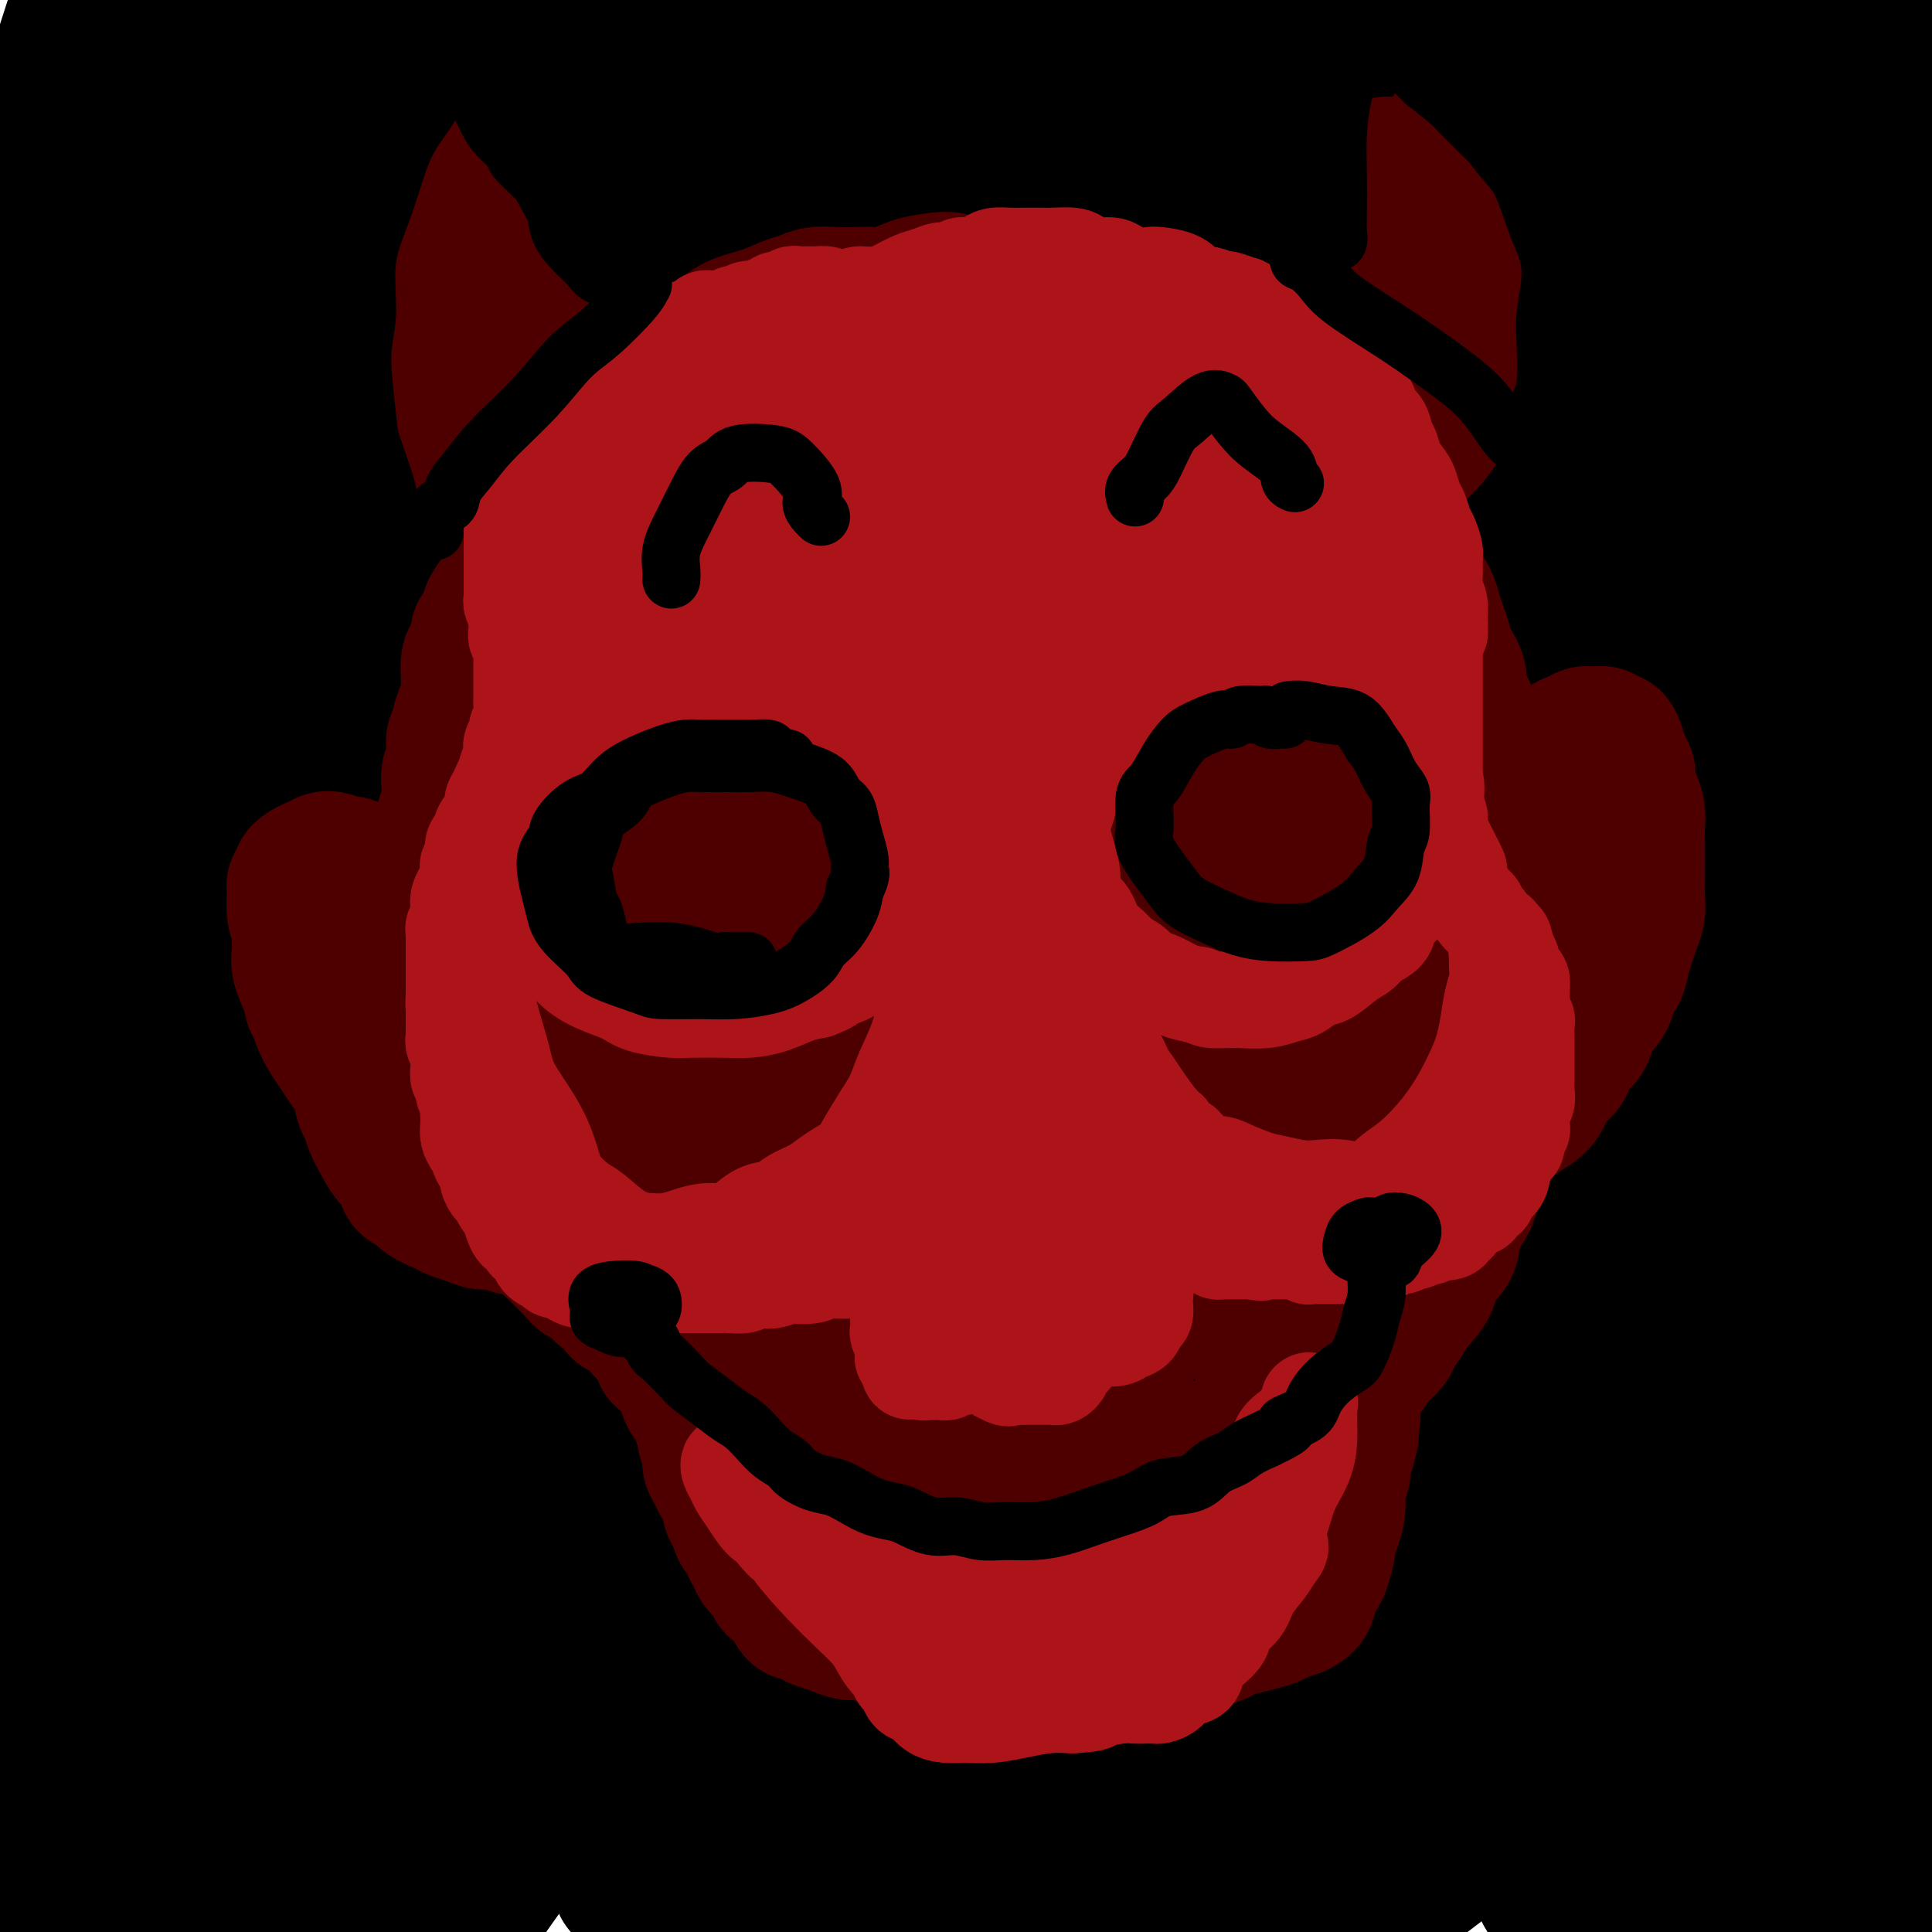<svg viewBox='0 0 400 400' version='1.1' xmlns='http://www.w3.org/2000/svg' xmlns:xlink='http://www.w3.org/1999/xlink'><g fill='none' stroke='#000000' stroke-width='28' stroke-linecap='round' stroke-linejoin='round'><path d='M76,273c-0.846,2.235 -1.691,4.470 -2,6c-0.309,1.530 -0.080,2.355 0,4c0.080,1.645 0.013,4.109 0,6c-0.013,1.891 0.027,3.207 0,5c-0.027,1.793 -0.123,4.062 0,6c0.123,1.938 0.465,3.546 1,5c0.535,1.454 1.261,2.756 2,4c0.739,1.244 1.489,2.432 2,3c0.511,0.568 0.782,0.516 1,1c0.218,0.484 0.385,1.503 1,2c0.615,0.497 1.680,0.474 2,1c0.320,0.526 -0.106,1.603 0,2c0.106,0.397 0.745,0.113 1,0c0.255,-0.113 0.128,-0.057 0,0'/><path d='M336,36c-0.154,-3.134 -0.309,-6.268 -5,-4c-4.691,2.268 -13.919,9.937 -27,22c-13.081,12.063 -30.016,28.520 -48,48c-17.984,19.480 -37.017,41.985 -57,68c-19.983,26.015 -40.915,55.542 -59,85c-18.085,29.458 -33.322,58.846 -45,81c-11.678,22.154 -19.796,37.073 -25,46c-5.204,8.927 -7.495,11.863 -6,8c1.495,-3.863 6.775,-14.524 16,-31c9.225,-16.476 22.393,-38.768 37,-63c14.607,-24.232 30.652,-50.405 51,-79c20.348,-28.595 45.001,-59.612 69,-87c23.999,-27.388 47.346,-51.145 66,-69c18.654,-17.855 32.616,-29.806 39,-36c6.384,-6.194 5.189,-6.632 -2,-2c-7.189,4.632 -20.374,14.332 -38,28c-17.626,13.668 -39.695,31.303 -64,53c-24.305,21.697 -50.848,47.455 -76,75c-25.152,27.545 -48.915,56.875 -69,84c-20.085,27.125 -36.494,52.043 -49,71c-12.506,18.957 -21.109,31.951 -25,39c-3.891,7.049 -3.068,8.153 1,3c4.068,-5.153 11.383,-16.564 22,-33c10.617,-16.436 24.538,-37.899 41,-62c16.462,-24.101 35.466,-50.840 57,-79c21.534,-28.160 45.598,-57.740 69,-84c23.402,-26.260 46.141,-49.199 62,-65c15.859,-15.801 24.839,-24.462 27,-27c2.161,-2.538 -2.495,1.047 -14,12c-11.505,10.953 -29.859,29.272 -45,46c-15.141,16.728 -27.071,31.864 -39,47'/><path d='M200,131c-6.500,7.833 -3.250,3.917 0,0'/><path d='M0,352c-2.089,-2.423 -4.179,-4.845 -5,-6c-0.821,-1.155 -0.374,-1.041 0,-1c0.374,0.041 0.676,0.010 1,0c0.324,-0.010 0.670,0.002 1,0c0.330,-0.002 0.644,-0.018 1,0c0.356,0.018 0.755,0.070 1,0c0.245,-0.070 0.338,-0.261 1,0c0.662,0.261 1.894,0.973 3,2c1.106,1.027 2.086,2.369 3,3c0.914,0.631 1.762,0.551 2,1c0.238,0.449 -0.132,1.427 0,2c0.132,0.573 0.767,0.742 1,1c0.233,0.258 0.062,0.605 0,1c-0.062,0.395 -0.017,0.837 0,1c0.017,0.163 0.005,0.047 0,0c-0.005,-0.047 -0.002,-0.023 0,0'/><path d='M348,148c1.594,-3.993 3.188,-7.986 1,-8c-2.188,-0.014 -8.160,3.951 -18,13c-9.840,9.049 -23.550,23.181 -38,39c-14.450,15.819 -29.641,33.326 -45,51c-15.359,17.674 -30.888,35.514 -46,55c-15.112,19.486 -29.809,40.617 -42,57c-12.191,16.383 -21.876,28.019 -27,33c-5.124,4.981 -5.687,3.308 -3,-4c2.687,-7.308 8.623,-20.250 18,-38c9.377,-17.750 22.195,-40.308 37,-64c14.805,-23.692 31.596,-48.519 51,-73c19.404,-24.481 41.420,-48.614 60,-69c18.580,-20.386 33.725,-37.023 41,-46c7.275,-8.977 6.681,-10.295 0,-6c-6.681,4.295 -19.449,14.201 -37,29c-17.551,14.799 -39.883,34.491 -62,57c-22.117,22.509 -44.018,47.834 -65,75c-20.982,27.166 -41.046,56.173 -58,82c-16.954,25.827 -30.798,48.474 -40,64c-9.202,15.526 -13.763,23.931 -15,27c-1.237,3.069 0.850,0.804 7,-9c6.150,-9.804 16.361,-27.145 29,-48c12.639,-20.855 27.704,-45.225 46,-73c18.296,-27.775 39.822,-58.956 63,-88c23.178,-29.044 48.007,-55.952 70,-79c21.993,-23.048 41.151,-42.236 53,-55c11.849,-12.764 16.391,-19.102 14,-20c-2.391,-0.898 -11.713,3.646 -26,13c-14.287,9.354 -33.539,23.518 -55,41c-21.461,17.482 -45.132,38.280 -69,65c-23.868,26.720 -47.934,59.360 -72,92'/><path d='M120,261c-21.711,31.244 -39.988,63.353 -54,90c-14.012,26.647 -23.760,47.830 -30,60c-6.240,12.170 -8.974,15.325 -7,13c1.974,-2.325 8.654,-10.130 18,-24c9.346,-13.870 21.359,-33.805 37,-58c15.641,-24.195 34.911,-52.651 58,-84c23.089,-31.349 49.996,-65.591 78,-96c28.004,-30.409 57.103,-56.984 83,-79c25.897,-22.016 48.591,-39.472 63,-50c14.409,-10.528 20.534,-14.128 19,-12c-1.534,2.128 -10.727,9.984 -24,22c-13.273,12.016 -30.627,28.194 -50,47c-19.373,18.806 -40.766,40.241 -64,68c-23.234,27.759 -48.310,61.841 -70,95c-21.690,33.159 -39.994,65.396 -53,90c-13.006,24.604 -20.714,41.576 -24,49c-3.286,7.424 -2.150,5.300 3,-2c5.150,-7.300 14.312,-19.777 27,-38c12.688,-18.223 28.900,-42.193 49,-70c20.100,-27.807 44.087,-59.453 71,-90c26.913,-30.547 56.750,-59.996 83,-83c26.250,-23.004 48.912,-39.562 62,-49c13.088,-9.438 16.602,-11.756 12,-8c-4.602,3.756 -17.321,13.585 -33,27c-15.679,13.415 -34.320,30.416 -55,51c-20.680,20.584 -43.401,44.752 -66,75c-22.599,30.248 -45.078,66.578 -63,99c-17.922,32.422 -31.288,60.938 -39,77c-7.712,16.062 -9.768,19.671 -9,19c0.768,-0.671 4.362,-5.620 13,-18c8.638,-12.380 22.319,-32.190 36,-52'/><path d='M191,330c16.291,-23.448 32.520,-47.067 54,-74c21.480,-26.933 48.212,-57.180 72,-81c23.788,-23.820 44.632,-41.214 57,-51c12.368,-9.786 16.259,-11.964 12,-8c-4.259,3.964 -16.668,14.071 -32,29c-15.332,14.929 -33.588,34.681 -52,56c-18.412,21.319 -36.981,44.206 -54,71c-17.019,26.794 -32.489,57.496 -44,81c-11.511,23.504 -19.064,39.812 -22,45c-2.936,5.188 -1.255,-0.743 5,-12c6.255,-11.257 17.085,-27.841 31,-47c13.915,-19.159 30.914,-40.892 50,-63c19.086,-22.108 40.259,-44.591 59,-63c18.741,-18.409 35.050,-32.744 44,-40c8.950,-7.256 10.542,-7.434 6,-2c-4.542,5.434 -15.217,16.478 -27,30c-11.783,13.522 -24.676,29.522 -39,49c-14.324,19.478 -30.081,42.436 -43,66c-12.919,23.564 -22.999,47.736 -29,62c-6.001,14.264 -7.923,18.620 -6,17c1.923,-1.620 7.691,-9.218 18,-22c10.309,-12.782 25.160,-30.749 38,-45c12.840,-14.251 23.669,-24.786 28,-29c4.331,-4.214 2.166,-2.107 0,0'/><path d='M232,83c-19.648,10.863 -39.296,21.726 -55,37c-15.704,15.274 -27.464,34.960 -40,57c-12.536,22.040 -25.847,46.434 -37,71c-11.153,24.566 -20.147,49.306 -27,64c-6.853,14.694 -11.565,19.344 -14,19c-2.435,-0.344 -2.594,-5.681 0,-14c2.594,-8.319 7.942,-19.619 16,-36c8.058,-16.381 18.827,-37.843 31,-61c12.173,-23.157 25.749,-48.011 43,-75c17.251,-26.989 38.177,-56.115 57,-81c18.823,-24.885 35.543,-45.531 42,-55c6.457,-9.469 2.649,-7.761 -6,-2c-8.649,5.761 -22.140,15.576 -39,32c-16.860,16.424 -37.088,39.459 -58,66c-20.912,26.541 -42.507,56.589 -61,88c-18.493,31.411 -33.882,64.184 -50,102c-16.118,37.816 -32.964,80.674 -38,90c-5.036,9.326 1.737,-14.879 8,-36c6.263,-21.121 12.014,-39.159 21,-63c8.986,-23.841 21.206,-53.484 36,-85c14.794,-31.516 32.162,-64.906 47,-91c14.838,-26.094 27.146,-44.892 33,-55c5.854,-10.108 5.255,-11.527 1,-7c-4.255,4.527 -12.166,15.001 -22,30c-9.834,14.999 -21.591,34.522 -34,59c-12.409,24.478 -25.470,53.912 -36,85c-10.530,31.088 -18.527,63.831 -24,90c-5.473,26.169 -8.421,45.762 -11,51c-2.579,5.238 -4.790,-3.881 -7,-13'/><path d='M8,350c-0.934,-10.126 0.233,-28.943 3,-51c2.767,-22.057 7.136,-47.356 14,-80c6.864,-32.644 16.224,-72.635 29,-111c12.776,-38.365 28.967,-75.105 40,-100c11.033,-24.895 16.909,-37.946 17,-42c0.091,-4.054 -5.601,0.888 -13,12c-7.399,11.112 -16.505,28.393 -26,52c-9.495,23.607 -19.380,53.539 -28,88c-8.620,34.461 -15.974,73.452 -21,109c-5.026,35.548 -7.725,67.654 -10,91c-2.275,23.346 -4.127,37.933 -7,42c-2.873,4.067 -6.766,-2.386 -9,-13c-2.234,-10.614 -2.810,-25.390 -3,-44c-0.190,-18.610 0.006,-41.056 2,-69c1.994,-27.944 5.786,-61.386 11,-93c5.214,-31.614 11.849,-61.399 17,-84c5.151,-22.601 8.819,-38.016 10,-46c1.181,-7.984 -0.123,-8.535 -2,-7c-1.877,1.535 -4.325,5.158 -8,14c-3.675,8.842 -8.575,22.905 -13,42c-4.425,19.095 -8.374,43.221 -11,71c-2.626,27.779 -3.928,59.209 -3,88c0.928,28.791 4.087,54.943 5,71c0.913,16.057 -0.418,22.019 -2,22c-1.582,-0.019 -3.415,-6.018 -5,-15c-1.585,-8.982 -2.923,-20.947 -4,-38c-1.077,-17.053 -1.894,-39.194 -2,-66c-0.106,-26.806 0.497,-58.278 4,-88c3.503,-29.722 9.905,-57.694 15,-77c5.095,-19.306 8.884,-29.944 11,-34c2.116,-4.056 2.558,-1.528 3,1'/><path d='M22,-5c0.355,3.280 -0.257,10.979 -2,24c-1.743,13.021 -4.616,31.364 -7,51c-2.384,19.636 -4.278,40.564 -5,64c-0.722,23.436 -0.271,49.381 0,70c0.271,20.619 0.364,35.911 0,43c-0.364,7.089 -1.184,5.976 -2,2c-0.816,-3.976 -1.627,-10.814 -2,-22c-0.373,-11.186 -0.309,-26.720 0,-47c0.309,-20.280 0.864,-45.304 5,-73c4.136,-27.696 11.855,-58.063 19,-80c7.145,-21.937 13.717,-35.445 18,-41c4.283,-5.555 6.278,-3.158 7,3c0.722,6.158 0.173,16.076 -2,32c-2.173,15.924 -5.969,37.855 -10,64c-4.031,26.145 -8.297,56.504 -11,87c-2.703,30.496 -3.844,61.130 -5,88c-1.156,26.870 -2.326,49.978 -3,63c-0.674,13.022 -0.852,15.959 -1,12c-0.148,-3.959 -0.265,-14.813 1,-30c1.265,-15.187 3.912,-34.705 8,-59c4.088,-24.295 9.618,-53.366 19,-86c9.382,-32.634 22.615,-68.833 36,-98c13.385,-29.167 26.921,-51.304 36,-64c9.079,-12.696 13.702,-15.952 15,-14c1.298,1.952 -0.728,9.114 -6,23c-5.272,13.886 -13.789,34.498 -23,59c-9.211,24.502 -19.117,52.894 -27,84c-7.883,31.106 -13.742,64.925 -19,94c-5.258,29.075 -9.916,53.405 -13,68c-3.084,14.595 -4.596,19.456 -5,17c-0.404,-2.456 0.298,-12.228 1,-22'/><path d='M44,307c1.490,-11.328 4.716,-28.648 10,-51c5.284,-22.352 12.626,-49.736 24,-81c11.374,-31.264 26.779,-66.409 43,-96c16.221,-29.591 33.259,-53.628 45,-68c11.741,-14.372 18.186,-19.079 20,-19c1.814,0.079 -1.005,4.946 -8,17c-6.995,12.054 -18.168,31.296 -31,55c-12.832,23.704 -27.323,51.869 -40,82c-12.677,30.131 -23.539,62.227 -32,91c-8.461,28.773 -14.520,54.224 -19,70c-4.480,15.776 -7.382,21.879 -8,22c-0.618,0.121 1.050,-5.740 5,-17c3.950,-11.260 10.184,-27.920 19,-49c8.816,-21.080 20.213,-46.579 35,-74c14.787,-27.421 32.963,-56.765 52,-84c19.037,-27.235 38.934,-52.360 54,-69c15.066,-16.640 25.299,-24.793 30,-28c4.701,-3.207 3.870,-1.466 -1,5c-4.870,6.466 -13.778,17.658 -27,35c-13.222,17.342 -30.758,40.835 -47,67c-16.242,26.165 -31.192,55.002 -44,84c-12.808,28.998 -23.475,58.156 -31,79c-7.525,20.844 -11.909,33.374 -14,37c-2.091,3.626 -1.890,-1.653 1,-11c2.890,-9.347 8.468,-22.761 17,-41c8.532,-18.239 20.017,-41.302 34,-66c13.983,-24.698 30.462,-51.029 50,-79c19.538,-27.971 42.134,-57.580 61,-79c18.866,-21.420 34.002,-34.652 41,-41c6.998,-6.348 5.856,-5.814 0,-2c-5.856,3.814 -16.428,10.907 -27,18'/><path d='M256,14c-11.903,8.429 -28.159,21.502 -46,37c-17.841,15.498 -37.266,33.420 -55,52c-17.734,18.580 -33.776,37.819 -47,53c-13.224,15.181 -23.630,26.306 -29,30c-5.370,3.694 -5.705,-0.043 -5,-6c0.705,-5.957 2.448,-14.133 6,-24c3.552,-9.867 8.912,-21.424 17,-36c8.088,-14.576 18.905,-32.170 30,-50c11.095,-17.830 22.468,-35.896 31,-48c8.532,-12.104 14.223,-18.246 17,-22c2.777,-3.754 2.639,-5.121 0,-4c-2.639,1.121 -7.780,4.731 -16,12c-8.220,7.269 -19.521,18.198 -31,30c-11.479,11.802 -23.136,24.475 -33,37c-9.864,12.525 -17.933,24.900 -23,32c-5.067,7.100 -7.131,8.924 -6,8c1.131,-0.924 5.455,-4.595 11,-11c5.545,-6.405 12.309,-15.543 21,-27c8.691,-11.457 19.309,-25.232 29,-38c9.691,-12.768 18.455,-24.529 24,-31c5.545,-6.471 7.870,-7.653 8,-8c0.130,-0.347 -1.936,0.142 -6,3c-4.064,2.858 -10.125,8.086 -16,13c-5.875,4.914 -11.564,9.513 -17,14c-5.436,4.487 -10.618,8.863 -14,12c-3.382,3.137 -4.962,5.037 -4,6c0.962,0.963 4.468,0.990 9,0c4.532,-0.990 10.091,-2.997 18,-6c7.909,-3.003 18.168,-7.001 29,-12c10.832,-4.999 22.238,-11.000 33,-16c10.762,-5.000 20.881,-9.000 31,-13'/><path d='M222,1c18.386,-7.514 17.850,-5.799 19,-5c1.150,0.799 3.987,0.682 3,3c-0.987,2.318 -5.798,7.070 -12,13c-6.202,5.930 -13.796,13.036 -22,21c-8.204,7.964 -17.019,16.786 -24,24c-6.981,7.214 -12.126,12.820 -14,15c-1.874,2.180 -0.475,0.934 3,-2c3.475,-2.934 9.026,-7.555 16,-13c6.974,-5.445 15.370,-11.715 26,-20c10.630,-8.285 23.492,-18.587 35,-28c11.508,-9.413 21.662,-17.938 28,-23c6.338,-5.062 8.862,-6.659 9,-7c0.138,-0.341 -2.109,0.576 -8,5c-5.891,4.424 -15.426,12.354 -26,21c-10.574,8.646 -22.188,18.007 -36,30c-13.812,11.993 -29.822,26.616 -42,39c-12.178,12.384 -20.525,22.527 -25,27c-4.475,4.473 -5.078,3.275 -3,0c2.078,-3.275 6.836,-8.628 13,-16c6.164,-7.372 13.735,-16.763 22,-27c8.265,-10.237 17.226,-21.320 26,-32c8.774,-10.680 17.363,-20.955 21,-27c3.637,-6.045 2.322,-7.858 -2,-7c-4.322,0.858 -11.650,4.387 -20,10c-8.350,5.613 -17.721,13.309 -28,22c-10.279,8.691 -21.464,18.377 -31,28c-9.536,9.623 -17.423,19.184 -22,25c-4.577,5.816 -5.845,7.889 -5,8c0.845,0.111 3.805,-1.739 9,-6c5.195,-4.261 12.627,-10.932 21,-18c8.373,-7.068 17.686,-14.534 27,-22'/><path d='M180,39c13.751,-11.402 19.629,-16.907 25,-21c5.371,-4.093 10.235,-6.775 12,-8c1.765,-1.225 0.431,-0.994 -4,2c-4.431,2.994 -11.961,8.750 -20,15c-8.039,6.250 -16.589,12.996 -27,20c-10.411,7.004 -22.682,14.268 -33,20c-10.318,5.732 -18.682,9.932 -24,11c-5.318,1.068 -7.590,-0.994 -9,-4c-1.410,-3.006 -1.957,-6.954 0,-13c1.957,-6.046 6.420,-14.188 10,-22c3.580,-7.812 6.279,-15.292 9,-23c2.721,-7.708 5.466,-15.644 5,-20c-0.466,-4.356 -4.142,-5.134 -9,-5c-4.858,0.134 -10.899,1.178 -18,4c-7.101,2.822 -15.264,7.420 -23,12c-7.736,4.580 -15.047,9.142 -21,13c-5.953,3.858 -10.549,7.013 -14,9c-3.451,1.987 -5.758,2.806 -7,3c-1.242,0.194 -1.418,-0.237 0,-2c1.418,-1.763 4.430,-4.859 8,-8c3.570,-3.141 7.699,-6.328 12,-10c4.301,-3.672 8.774,-7.830 14,-11c5.226,-3.170 11.203,-5.352 17,-7c5.797,-1.648 11.413,-2.760 17,-3c5.587,-0.240 11.145,0.394 17,1c5.855,0.606 12.006,1.183 19,2c6.994,0.817 14.830,1.874 24,1c9.170,-0.874 19.674,-3.677 30,-6c10.326,-2.323 20.472,-4.164 32,-6c11.528,-1.836 24.436,-3.667 38,-5c13.564,-1.333 27.782,-2.166 42,-3'/><path d='M302,-25c19.730,-1.482 29.055,-1.187 40,0c10.945,1.187 23.510,3.265 34,5c10.490,1.735 18.904,3.128 25,5c6.096,1.872 9.872,4.225 11,6c1.128,1.775 -0.392,2.974 -4,5c-3.608,2.026 -9.302,4.879 -18,8c-8.698,3.121 -20.398,6.509 -33,10c-12.602,3.491 -26.105,7.085 -41,11c-14.895,3.915 -31.183,8.151 -45,12c-13.817,3.849 -25.163,7.310 -35,10c-9.837,2.690 -18.165,4.608 -23,5c-4.835,0.392 -6.178,-0.741 -5,-2c1.178,-1.259 4.877,-2.644 12,-6c7.123,-3.356 17.669,-8.685 28,-14c10.331,-5.315 20.446,-10.618 32,-16c11.554,-5.382 24.546,-10.845 37,-16c12.454,-5.155 24.368,-10.003 32,-13c7.632,-2.997 10.980,-4.143 12,-5c1.020,-0.857 -0.288,-1.424 -6,0c-5.712,1.424 -15.830,4.841 -27,9c-11.170,4.159 -23.394,9.060 -38,17c-14.606,7.940 -31.595,18.917 -47,29c-15.405,10.083 -29.225,19.271 -39,26c-9.775,6.729 -15.506,10.998 -17,13c-1.494,2.002 1.250,1.737 7,-1c5.750,-2.737 14.506,-7.947 25,-14c10.494,-6.053 22.726,-12.948 38,-21c15.274,-8.052 33.589,-17.261 49,-25c15.411,-7.739 27.918,-14.007 37,-18c9.082,-3.993 14.738,-5.712 17,-6c2.262,-0.288 1.131,0.856 0,2'/><path d='M360,-9c-1.007,1.632 -12.026,7.711 -23,15c-10.974,7.289 -21.905,15.789 -35,27c-13.095,11.211 -28.354,25.134 -39,37c-10.646,11.866 -16.678,21.674 -19,27c-2.322,5.326 -0.934,6.171 4,4c4.934,-2.171 13.414,-7.357 23,-13c9.586,-5.643 20.278,-11.743 33,-19c12.722,-7.257 27.475,-15.670 42,-24c14.525,-8.330 28.824,-16.577 39,-23c10.176,-6.423 16.229,-11.023 19,-13c2.771,-1.977 2.260,-1.330 -1,1c-3.260,2.330 -9.268,6.342 -16,12c-6.732,5.658 -14.186,12.962 -22,21c-7.814,8.038 -15.988,16.812 -25,27c-9.012,10.188 -18.862,21.791 -25,29c-6.138,7.209 -8.563,10.025 -8,11c0.563,0.975 4.115,0.111 10,-4c5.885,-4.111 14.103,-11.469 22,-18c7.897,-6.531 15.473,-12.236 23,-19c7.527,-6.764 15.003,-14.587 22,-21c6.997,-6.413 13.513,-11.416 17,-14c3.487,-2.584 3.945,-2.749 2,-1c-1.945,1.749 -6.295,5.413 -12,12c-5.705,6.587 -12.767,16.099 -20,27c-7.233,10.901 -14.637,23.192 -22,37c-7.363,13.808 -14.687,29.134 -21,43c-6.313,13.866 -11.617,26.271 -14,33c-2.383,6.729 -1.845,7.783 1,6c2.845,-1.783 7.997,-6.403 14,-13c6.003,-6.597 12.858,-15.171 20,-25c7.142,-9.829 14.571,-20.915 22,-32'/><path d='M371,121c11.178,-15.419 18.125,-25.466 26,-34c7.875,-8.534 16.680,-15.553 21,-19c4.320,-3.447 4.155,-3.320 2,0c-2.155,3.320 -6.300,9.834 -12,19c-5.700,9.166 -12.954,20.984 -20,34c-7.046,13.016 -13.885,27.230 -21,44c-7.115,16.770 -14.507,36.097 -20,53c-5.493,16.903 -9.086,31.383 -11,41c-1.914,9.617 -2.147,14.372 -1,16c1.147,1.628 3.676,0.130 7,-4c3.324,-4.130 7.445,-10.891 12,-20c4.555,-9.109 9.544,-20.567 16,-35c6.456,-14.433 14.379,-31.842 22,-45c7.621,-13.158 14.939,-22.066 19,-27c4.061,-4.934 4.863,-5.895 4,-4c-0.863,1.895 -3.391,6.644 -6,14c-2.609,7.356 -5.298,17.319 -9,30c-3.702,12.681 -8.417,28.082 -13,46c-4.583,17.918 -9.034,38.355 -13,56c-3.966,17.645 -7.446,32.499 -10,46c-2.554,13.501 -4.182,25.651 -4,32c0.182,6.349 2.176,6.898 4,6c1.824,-0.898 3.480,-3.241 6,-9c2.520,-5.759 5.904,-14.933 10,-27c4.096,-12.067 8.904,-27.028 15,-46c6.096,-18.972 13.479,-41.954 20,-63c6.521,-21.046 12.178,-40.156 17,-52c4.822,-11.844 8.808,-16.422 10,-18c1.192,-1.578 -0.410,-0.156 -3,3c-2.590,3.156 -6.169,8.044 -10,16c-3.831,7.956 -7.916,18.978 -12,30'/><path d='M417,204c-4.032,12.274 -8.111,27.957 -13,48c-4.889,20.043 -10.587,44.444 -14,64c-3.413,19.556 -4.539,34.266 -5,46c-0.461,11.734 -0.256,20.493 1,26c1.256,5.507 3.562,7.764 5,9c1.438,1.236 2.008,1.451 3,0c0.992,-1.451 2.406,-4.568 4,-11c1.594,-6.432 3.368,-16.179 5,-26c1.632,-9.821 3.121,-19.717 5,-30c1.879,-10.283 4.146,-20.954 5,-27c0.854,-6.046 0.294,-7.465 -1,-7c-1.294,0.465 -3.320,2.816 -6,7c-2.680,4.184 -6.012,10.200 -9,16c-2.988,5.800 -5.632,11.382 -9,17c-3.368,5.618 -7.460,11.270 -11,17c-3.540,5.730 -6.529,11.536 -10,15c-3.471,3.464 -7.426,4.585 -11,5c-3.574,0.415 -6.767,0.122 -11,0c-4.233,-0.122 -9.504,-0.075 -15,0c-5.496,0.075 -11.215,0.178 -18,0c-6.785,-0.178 -14.634,-0.637 -23,0c-8.366,0.637 -17.247,2.370 -27,4c-9.753,1.630 -20.377,3.158 -31,6c-10.623,2.842 -21.244,6.998 -30,10c-8.756,3.002 -15.646,4.850 -21,6c-5.354,1.150 -9.171,1.603 -10,0c-0.829,-1.603 1.330,-5.261 6,-11c4.670,-5.739 11.850,-13.559 21,-23c9.150,-9.441 20.271,-20.503 34,-33c13.729,-12.497 30.065,-26.428 45,-39c14.935,-12.572 28.467,-23.786 42,-35'/><path d='M318,258c18.710,-16.125 21.985,-19.439 25,-22c3.015,-2.561 5.770,-4.370 4,-4c-1.770,0.370 -8.065,2.920 -17,9c-8.935,6.080 -20.511,15.691 -34,27c-13.489,11.309 -28.892,24.317 -44,39c-15.108,14.683 -29.919,31.040 -43,47c-13.081,15.960 -24.430,31.523 -31,41c-6.570,9.477 -8.362,12.869 -7,13c1.362,0.131 5.876,-3.000 13,-9c7.124,-6.000 16.856,-14.868 29,-26c12.144,-11.132 26.698,-24.526 42,-39c15.302,-14.474 31.352,-30.028 47,-45c15.648,-14.972 30.895,-29.363 41,-38c10.105,-8.637 15.068,-11.522 16,-12c0.932,-0.478 -2.167,1.449 -9,7c-6.833,5.551 -17.398,14.724 -30,26c-12.602,11.276 -27.239,24.654 -41,40c-13.761,15.346 -26.646,32.659 -38,48c-11.354,15.341 -21.178,28.710 -27,37c-5.822,8.290 -7.643,11.499 -6,11c1.643,-0.499 6.751,-4.708 15,-12c8.249,-7.292 19.639,-17.668 32,-29c12.361,-11.332 25.693,-23.620 40,-37c14.307,-13.380 29.588,-27.853 42,-39c12.412,-11.147 21.954,-18.969 27,-23c5.046,-4.031 5.594,-4.272 2,-1c-3.594,3.272 -11.330,10.056 -20,19c-8.670,8.944 -18.272,20.047 -29,32c-10.728,11.953 -22.581,24.757 -33,38c-10.419,13.243 -19.406,26.927 -25,35c-5.594,8.073 -7.797,10.537 -10,13'/><path d='M249,404c-4.691,7.115 1.082,0.904 8,-6c6.918,-6.904 14.980,-14.501 24,-23c9.020,-8.499 18.999,-17.900 30,-28c11.001,-10.100 23.023,-20.898 32,-29c8.977,-8.102 14.908,-13.506 18,-16c3.092,-2.494 3.344,-2.077 -1,2c-4.344,4.077 -13.285,11.814 -22,20c-8.715,8.186 -17.206,16.821 -27,27c-9.794,10.179 -20.892,21.900 -29,32c-8.108,10.100 -13.227,18.577 -15,23c-1.773,4.423 -0.202,4.792 4,2c4.202,-2.792 11.033,-8.747 19,-15c7.967,-6.253 17.070,-12.806 27,-21c9.930,-8.194 20.687,-18.030 29,-25c8.313,-6.970 14.181,-11.075 18,-13c3.819,-1.925 5.587,-1.671 4,0c-1.587,1.671 -6.529,4.759 -12,9c-5.471,4.241 -11.470,9.637 -17,15c-5.530,5.363 -10.590,10.694 -15,15c-4.410,4.306 -8.169,7.586 -9,10c-0.831,2.414 1.265,3.963 4,5c2.735,1.037 6.107,1.561 11,1c4.893,-0.561 11.305,-2.207 18,-4c6.695,-1.793 13.671,-3.733 20,-6c6.329,-2.267 12.011,-4.862 15,-6c2.989,-1.138 3.285,-0.820 3,-1c-0.285,-0.180 -1.151,-0.858 -4,-1c-2.849,-0.142 -7.681,0.250 -13,1c-5.319,0.750 -11.124,1.856 -17,3c-5.876,1.144 -11.822,2.327 -17,4c-5.178,1.673 -9.589,3.837 -14,6'/><path d='M321,385c-5.552,2.208 -3.931,2.729 -3,4c0.931,1.271 1.171,3.293 3,5c1.829,1.707 5.247,3.098 10,4c4.753,0.902 10.842,1.316 17,1c6.158,-0.316 12.384,-1.362 18,-2c5.616,-0.638 10.620,-0.869 14,-1c3.380,-0.131 5.135,-0.163 6,-1c0.865,-0.837 0.838,-2.477 0,-4c-0.838,-1.523 -2.489,-2.927 -5,-5c-2.511,-2.073 -5.882,-4.816 -9,-8c-3.118,-3.184 -5.981,-6.811 -9,-11c-3.019,-4.189 -6.192,-8.941 -8,-15c-1.808,-6.059 -2.251,-13.427 -2,-22c0.251,-8.573 1.195,-18.353 3,-29c1.805,-10.647 4.470,-22.160 7,-33c2.530,-10.840 4.926,-21.005 7,-30c2.074,-8.995 3.828,-16.819 5,-25c1.172,-8.181 1.762,-16.719 3,-25c1.238,-8.281 3.123,-16.305 4,-23c0.877,-6.695 0.744,-12.060 1,-16c0.256,-3.940 0.900,-6.454 1,-8c0.100,-1.546 -0.344,-2.122 -1,-1c-0.656,1.122 -1.523,3.943 -3,9c-1.477,5.057 -3.562,12.351 -5,20c-1.438,7.649 -2.227,15.653 -3,24c-0.773,8.347 -1.528,17.036 -3,26c-1.472,8.964 -3.660,18.203 -5,25c-1.340,6.797 -1.834,11.152 -2,13c-0.166,1.848 -0.006,1.190 1,-1c1.006,-2.190 2.859,-5.911 6,-12c3.141,-6.089 7.571,-14.544 12,-23'/><path d='M381,221c5.162,-11.061 8.568,-20.713 13,-33c4.432,-12.287 9.890,-27.210 15,-39c5.110,-11.790 9.873,-20.448 12,-27c2.127,-6.552 1.619,-11.000 0,-13c-1.619,-2.000 -4.348,-1.552 -7,0c-2.652,1.552 -5.228,4.209 -9,9c-3.772,4.791 -8.742,11.714 -15,21c-6.258,9.286 -13.806,20.933 -22,35c-8.194,14.067 -17.036,30.555 -26,47c-8.964,16.445 -18.051,32.848 -27,49c-8.949,16.152 -17.760,32.052 -26,46c-8.240,13.948 -15.908,25.944 -23,34c-7.092,8.056 -13.607,12.173 -20,15c-6.393,2.827 -12.663,4.363 -20,5c-7.337,0.637 -15.739,0.375 -24,0c-8.261,-0.375 -16.379,-0.863 -25,-2c-8.621,-1.137 -17.744,-2.923 -26,-4c-8.256,-1.077 -15.647,-1.446 -23,-2c-7.353,-0.554 -14.670,-1.292 -22,-2c-7.330,-0.708 -14.674,-1.386 -22,-1c-7.326,0.386 -14.633,1.835 -22,5c-7.367,3.165 -14.794,8.047 -21,12c-6.206,3.953 -11.191,6.979 -16,10c-4.809,3.021 -9.444,6.039 -12,8c-2.556,1.961 -3.035,2.866 -3,4c0.035,1.134 0.585,2.498 2,4c1.415,1.502 3.697,3.143 7,4c3.303,0.857 7.628,0.931 12,0c4.372,-0.931 8.793,-2.866 14,-5c5.207,-2.134 11.202,-4.467 16,-7c4.798,-2.533 8.399,-5.267 12,-8'/><path d='M73,386c6.913,-4.499 3.194,-5.747 0,-7c-3.194,-1.253 -5.864,-2.513 -10,-3c-4.136,-0.487 -9.737,-0.202 -15,1c-5.263,1.202 -10.188,3.322 -15,6c-4.812,2.678 -9.511,5.915 -13,8c-3.489,2.085 -5.769,3.018 -7,4c-1.231,0.982 -1.414,2.012 0,3c1.414,0.988 4.426,1.934 9,2c4.574,0.066 10.712,-0.750 17,-2c6.288,-1.250 12.728,-2.936 19,-5c6.272,-2.064 12.376,-4.508 17,-7c4.624,-2.492 7.768,-5.032 9,-7c1.232,-1.968 0.554,-3.366 -1,-4c-1.554,-0.634 -3.982,-0.506 -8,0c-4.018,0.506 -9.626,1.390 -15,3c-5.374,1.610 -10.513,3.947 -16,6c-5.487,2.053 -11.324,3.822 -14,5c-2.676,1.178 -2.193,1.765 -2,2c0.193,0.235 0.097,0.117 0,0'/></g>
<g fill='none' stroke='#4E0000' stroke-width='28' stroke-linecap='round' stroke-linejoin='round'><path d='M204,66c-0.222,0.091 -0.444,0.182 -1,0c-0.556,-0.182 -1.445,-0.637 -2,-1c-0.555,-0.363 -0.774,-0.633 -1,-1c-0.226,-0.367 -0.457,-0.830 -1,-1c-0.543,-0.170 -1.399,-0.045 -2,0c-0.601,0.045 -0.948,0.011 -2,0c-1.052,-0.011 -2.808,0.001 -4,0c-1.192,-0.001 -1.821,-0.015 -3,0c-1.179,0.015 -2.908,0.059 -4,0c-1.092,-0.059 -1.549,-0.222 -2,0c-0.451,0.222 -0.898,0.829 -2,1c-1.102,0.171 -2.861,-0.095 -4,0c-1.139,0.095 -1.659,0.550 -3,1c-1.341,0.450 -3.503,0.894 -5,1c-1.497,0.106 -2.330,-0.125 -3,0c-0.670,0.125 -1.178,0.607 -2,1c-0.822,0.393 -1.957,0.696 -3,1c-1.043,0.304 -1.994,0.610 -3,1c-1.006,0.390 -2.065,0.864 -3,1c-0.935,0.136 -1.744,-0.067 -3,0c-1.256,0.067 -2.959,0.403 -4,1c-1.041,0.597 -1.418,1.454 -2,2c-0.582,0.546 -1.367,0.780 -2,1c-0.633,0.220 -1.113,0.425 -2,1c-0.887,0.575 -2.181,1.519 -3,2c-0.819,0.481 -1.164,0.499 -2,1c-0.836,0.501 -2.163,1.485 -3,2c-0.837,0.515 -1.186,0.561 -2,1c-0.814,0.439 -2.095,1.272 -3,2c-0.905,0.728 -1.436,1.350 -2,2c-0.564,0.650 -1.161,1.329 -2,2c-0.839,0.671 -1.919,1.336 -3,2'/><path d='M121,89c-4.387,3.370 -2.354,2.795 -2,3c0.354,0.205 -0.969,1.191 -2,2c-1.031,0.809 -1.769,1.442 -2,2c-0.231,0.558 0.044,1.041 0,2c-0.044,0.959 -0.406,2.394 -1,3c-0.594,0.606 -1.420,0.384 -2,1c-0.580,0.616 -0.915,2.071 -1,3c-0.085,0.929 0.078,1.333 0,2c-0.078,0.667 -0.399,1.597 -1,2c-0.601,0.403 -1.482,0.279 -2,1c-0.518,0.721 -0.674,2.287 -1,3c-0.326,0.713 -0.823,0.572 -1,1c-0.177,0.428 -0.033,1.423 0,2c0.033,0.577 -0.046,0.734 0,1c0.046,0.266 0.216,0.642 0,1c-0.216,0.358 -0.817,0.699 -1,1c-0.183,0.301 0.053,0.561 0,1c-0.053,0.439 -0.397,1.058 -1,2c-0.603,0.942 -1.467,2.206 -2,3c-0.533,0.794 -0.734,1.119 -1,2c-0.266,0.881 -0.597,2.318 -1,3c-0.403,0.682 -0.878,0.609 -1,1c-0.122,0.391 0.111,1.246 0,2c-0.111,0.754 -0.565,1.409 -1,2c-0.435,0.591 -0.851,1.120 -1,2c-0.149,0.880 -0.029,2.112 0,3c0.029,0.888 -0.031,1.431 0,2c0.031,0.569 0.153,1.163 0,2c-0.153,0.837 -0.580,1.918 -1,3c-0.420,1.082 -0.834,2.166 -1,3c-0.166,0.834 -0.083,1.417 0,2'/><path d='M95,152c-0.532,2.392 -0.861,0.870 -1,1c-0.139,0.130 -0.089,1.910 0,3c0.089,1.090 0.216,1.489 0,2c-0.216,0.511 -0.776,1.133 -1,2c-0.224,0.867 -0.113,1.980 0,3c0.113,1.020 0.226,1.947 0,3c-0.226,1.053 -0.793,2.230 -1,3c-0.207,0.770 -0.056,1.132 0,2c0.056,0.868 0.015,2.242 0,3c-0.015,0.758 -0.004,0.898 0,2c0.004,1.102 0.001,3.164 0,4c-0.001,0.836 -0.000,0.445 0,1c0.000,0.555 0.000,2.055 0,3c-0.000,0.945 -0.000,1.337 0,2c0.000,0.663 0.000,1.599 0,2c-0.000,0.401 -0.000,0.267 0,1c0.000,0.733 0.000,2.331 0,3c-0.000,0.669 -0.001,0.407 0,1c0.001,0.593 0.004,2.041 0,3c-0.004,0.959 -0.015,1.431 0,2c0.015,0.569 0.057,1.237 0,2c-0.057,0.763 -0.212,1.621 0,2c0.212,0.379 0.793,0.280 1,1c0.207,0.720 0.041,2.261 0,3c-0.041,0.739 0.044,0.677 0,1c-0.044,0.323 -0.218,1.031 0,2c0.218,0.969 0.829,2.199 1,3c0.171,0.801 -0.099,1.173 0,2c0.099,0.827 0.565,2.107 1,3c0.435,0.893 0.839,1.398 1,2c0.161,0.602 0.081,1.301 0,2'/><path d='M96,221c0.559,3.895 -0.042,3.133 0,3c0.042,-0.133 0.729,0.363 1,1c0.271,0.637 0.128,1.416 0,2c-0.128,0.584 -0.242,0.972 0,1c0.242,0.028 0.838,-0.306 1,0c0.162,0.306 -0.110,1.251 0,2c0.110,0.749 0.604,1.300 1,2c0.396,0.700 0.695,1.548 1,2c0.305,0.452 0.617,0.506 1,1c0.383,0.494 0.838,1.427 1,2c0.162,0.573 0.031,0.786 0,1c-0.031,0.214 0.038,0.429 0,1c-0.038,0.571 -0.182,1.496 0,2c0.182,0.504 0.689,0.585 1,1c0.311,0.415 0.426,1.163 1,2c0.574,0.837 1.607,1.765 2,2c0.393,0.235 0.147,-0.221 0,0c-0.147,0.221 -0.194,1.119 0,2c0.194,0.881 0.630,1.745 1,2c0.370,0.255 0.673,-0.099 1,0c0.327,0.099 0.679,0.652 1,1c0.321,0.348 0.611,0.492 1,1c0.389,0.508 0.878,1.379 1,2c0.122,0.621 -0.122,0.992 0,1c0.122,0.008 0.610,-0.349 1,0c0.390,0.349 0.681,1.402 1,2c0.319,0.598 0.666,0.740 1,1c0.334,0.260 0.657,0.637 1,1c0.343,0.363 0.708,0.713 1,1c0.292,0.287 0.512,0.511 1,1c0.488,0.489 1.244,1.245 2,2'/><path d='M119,263c2.743,3.289 1.102,0.513 1,0c-0.102,-0.513 1.335,1.238 2,2c0.665,0.762 0.559,0.537 1,1c0.441,0.463 1.430,1.616 2,2c0.570,0.384 0.720,-0.000 1,0c0.280,0.000 0.691,0.385 1,1c0.309,0.615 0.516,1.459 1,2c0.484,0.541 1.246,0.778 2,1c0.754,0.222 1.498,0.430 2,1c0.502,0.570 0.760,1.501 1,2c0.240,0.499 0.462,0.567 1,1c0.538,0.433 1.390,1.232 2,2c0.610,0.768 0.976,1.504 1,2c0.024,0.496 -0.296,0.751 0,1c0.296,0.249 1.207,0.490 2,1c0.793,0.510 1.470,1.287 2,2c0.530,0.713 0.915,1.362 1,2c0.085,0.638 -0.131,1.264 0,2c0.131,0.736 0.608,1.582 1,2c0.392,0.418 0.697,0.409 1,1c0.303,0.591 0.602,1.782 1,3c0.398,1.218 0.894,2.461 1,3c0.106,0.539 -0.179,0.372 0,1c0.179,0.628 0.821,2.051 1,3c0.179,0.949 -0.106,1.423 0,2c0.106,0.577 0.602,1.257 1,2c0.398,0.743 0.698,1.550 1,2c0.302,0.450 0.607,0.543 1,1c0.393,0.457 0.875,1.277 1,2c0.125,0.723 -0.107,1.349 0,2c0.107,0.651 0.554,1.325 1,2'/><path d='M152,314c1.803,4.922 0.812,2.226 1,2c0.188,-0.226 1.556,2.020 2,3c0.444,0.980 -0.036,0.696 0,1c0.036,0.304 0.588,1.195 1,2c0.412,0.805 0.684,1.525 1,2c0.316,0.475 0.675,0.705 1,1c0.325,0.295 0.616,0.656 1,1c0.384,0.344 0.863,0.672 1,1c0.137,0.328 -0.066,0.656 0,1c0.066,0.344 0.403,0.704 1,1c0.597,0.296 1.455,0.527 2,1c0.545,0.473 0.778,1.187 1,2c0.222,0.813 0.432,1.723 1,2c0.568,0.277 1.492,-0.079 2,0c0.508,0.079 0.600,0.595 1,1c0.400,0.405 1.108,0.701 2,1c0.892,0.299 1.968,0.602 3,1c1.032,0.398 2.019,0.892 3,1c0.981,0.108 1.956,-0.171 3,0c1.044,0.171 2.155,0.791 3,1c0.845,0.209 1.422,0.006 2,0c0.578,-0.006 1.156,0.184 2,0c0.844,-0.184 1.955,-0.743 3,-1c1.045,-0.257 2.023,-0.212 3,0c0.977,0.212 1.954,0.593 3,1c1.046,0.407 2.163,0.842 3,1c0.837,0.158 1.396,0.040 2,0c0.604,-0.040 1.255,-0.000 2,0c0.745,0.000 1.585,-0.038 2,0c0.415,0.038 0.404,0.154 1,0c0.596,-0.154 1.798,-0.577 3,-1'/><path d='M208,339c4.764,-0.000 3.673,-0.000 4,0c0.327,0.000 2.073,0.000 3,0c0.927,-0.000 1.037,-0.000 2,0c0.963,0.000 2.779,0.000 4,0c1.221,-0.000 1.845,-0.001 3,0c1.155,0.001 2.839,0.004 4,0c1.161,-0.004 1.797,-0.015 3,0c1.203,0.015 2.971,0.057 4,0c1.029,-0.057 1.319,-0.215 2,0c0.681,0.215 1.753,0.801 3,1c1.247,0.199 2.668,0.012 4,0c1.332,-0.012 2.576,0.151 4,0c1.424,-0.151 3.029,-0.618 4,-1c0.971,-0.382 1.309,-0.680 2,-1c0.691,-0.320 1.735,-0.662 3,-1c1.265,-0.338 2.750,-0.671 4,-1c1.250,-0.329 2.267,-0.653 3,-1c0.733,-0.347 1.184,-0.716 2,-1c0.816,-0.284 1.997,-0.483 3,-1c1.003,-0.517 1.828,-1.353 2,-2c0.172,-0.647 -0.308,-1.104 0,-2c0.308,-0.896 1.406,-2.230 2,-3c0.594,-0.770 0.685,-0.974 1,-2c0.315,-1.026 0.854,-2.872 1,-4c0.146,-1.128 -0.100,-1.538 0,-2c0.100,-0.462 0.548,-0.977 1,-2c0.452,-1.023 0.908,-2.556 1,-4c0.092,-1.444 -0.182,-2.799 0,-4c0.182,-1.201 0.818,-2.246 1,-3c0.182,-0.754 -0.091,-1.215 0,-2c0.091,-0.785 0.545,-1.892 1,-3'/><path d='M279,300c1.563,-5.458 0.471,-2.603 0,-2c-0.471,0.603 -0.319,-1.045 0,-2c0.319,-0.955 0.807,-1.215 1,-2c0.193,-0.785 0.093,-2.093 0,-3c-0.093,-0.907 -0.178,-1.413 0,-2c0.178,-0.587 0.621,-1.257 1,-2c0.379,-0.743 0.696,-1.560 1,-2c0.304,-0.440 0.596,-0.502 1,-1c0.404,-0.498 0.919,-1.431 1,-2c0.081,-0.569 -0.273,-0.774 0,-1c0.273,-0.226 1.174,-0.471 2,-1c0.826,-0.529 1.577,-1.341 2,-2c0.423,-0.659 0.517,-1.167 1,-2c0.483,-0.833 1.355,-1.993 2,-3c0.645,-1.007 1.062,-1.862 2,-3c0.938,-1.138 2.397,-2.559 3,-4c0.603,-1.441 0.350,-2.903 1,-4c0.650,-1.097 2.201,-1.830 3,-3c0.799,-1.170 0.845,-2.779 1,-4c0.155,-1.221 0.419,-2.054 1,-3c0.581,-0.946 1.479,-2.003 2,-3c0.521,-0.997 0.664,-1.933 1,-3c0.336,-1.067 0.864,-2.267 1,-3c0.136,-0.733 -0.118,-1.001 0,-2c0.118,-0.999 0.610,-2.729 1,-4c0.390,-1.271 0.679,-2.083 1,-3c0.321,-0.917 0.674,-1.939 1,-3c0.326,-1.061 0.623,-2.161 1,-3c0.377,-0.839 0.832,-1.418 1,-2c0.168,-0.582 0.048,-1.166 0,-2c-0.048,-0.834 -0.024,-1.917 0,-3'/><path d='M311,221c1.703,-6.404 0.460,-3.415 0,-3c-0.460,0.415 -0.137,-1.746 0,-3c0.137,-1.254 0.089,-1.601 0,-2c-0.089,-0.399 -0.220,-0.849 0,-2c0.220,-1.151 0.791,-3.002 1,-4c0.209,-0.998 0.056,-1.142 0,-2c-0.056,-0.858 -0.015,-2.430 0,-4c0.015,-1.570 0.005,-3.137 0,-4c-0.005,-0.863 -0.005,-1.021 0,-2c0.005,-0.979 0.015,-2.779 0,-4c-0.015,-1.221 -0.056,-1.862 0,-3c0.056,-1.138 0.208,-2.773 0,-4c-0.208,-1.227 -0.777,-2.047 -1,-3c-0.223,-0.953 -0.101,-2.039 0,-3c0.101,-0.961 0.182,-1.798 0,-3c-0.182,-1.202 -0.627,-2.770 -1,-4c-0.373,-1.230 -0.673,-2.123 -1,-3c-0.327,-0.877 -0.679,-1.738 -1,-3c-0.321,-1.262 -0.609,-2.924 -1,-4c-0.391,-1.076 -0.883,-1.565 -1,-3c-0.117,-1.435 0.142,-3.814 0,-5c-0.142,-1.186 -0.686,-1.178 -1,-2c-0.314,-0.822 -0.399,-2.474 -1,-4c-0.601,-1.526 -1.719,-2.926 -2,-4c-0.281,-1.074 0.275,-1.824 0,-3c-0.275,-1.176 -1.382,-2.779 -2,-4c-0.618,-1.221 -0.746,-2.059 -1,-3c-0.254,-0.941 -0.635,-1.984 -1,-3c-0.365,-1.016 -0.714,-2.004 -1,-3c-0.286,-0.996 -0.510,-1.999 -1,-3c-0.490,-1.001 -1.245,-2.001 -2,-3'/><path d='M294,121c-2.765,-8.889 -1.178,-4.110 -1,-3c0.178,1.110 -1.052,-1.449 -2,-3c-0.948,-1.551 -1.612,-2.094 -2,-3c-0.388,-0.906 -0.498,-2.176 -1,-3c-0.502,-0.824 -1.396,-1.203 -2,-2c-0.604,-0.797 -0.918,-2.014 -2,-3c-1.082,-0.986 -2.932,-1.743 -4,-3c-1.068,-1.257 -1.354,-3.013 -2,-4c-0.646,-0.987 -1.652,-1.204 -3,-2c-1.348,-0.796 -3.038,-2.170 -4,-3c-0.962,-0.830 -1.195,-1.114 -2,-2c-0.805,-0.886 -2.182,-2.374 -3,-3c-0.818,-0.626 -1.079,-0.392 -2,-1c-0.921,-0.608 -2.504,-2.060 -4,-3c-1.496,-0.940 -2.906,-1.370 -4,-2c-1.094,-0.630 -1.871,-1.462 -3,-2c-1.129,-0.538 -2.610,-0.782 -4,-1c-1.390,-0.218 -2.691,-0.411 -4,-1c-1.309,-0.589 -2.627,-1.576 -4,-2c-1.373,-0.424 -2.801,-0.285 -4,-1c-1.199,-0.715 -2.168,-2.283 -3,-3c-0.832,-0.717 -1.527,-0.585 -3,-1c-1.473,-0.415 -3.725,-1.379 -6,-2c-2.275,-0.621 -4.574,-0.898 -7,-1c-2.426,-0.102 -4.979,-0.029 -6,0c-1.021,0.029 -0.511,0.015 0,0'/><path d='M131,77c-0.211,-0.024 -0.422,-0.048 -1,0c-0.578,0.048 -1.524,0.168 -2,0c-0.476,-0.168 -0.480,-0.622 -1,-1c-0.520,-0.378 -1.554,-0.678 -2,-1c-0.446,-0.322 -0.305,-0.665 -1,-1c-0.695,-0.335 -2.228,-0.663 -3,-1c-0.772,-0.337 -0.784,-0.682 -1,-1c-0.216,-0.318 -0.636,-0.610 -1,-1c-0.364,-0.390 -0.671,-0.879 -1,-1c-0.329,-0.121 -0.679,0.126 -1,0c-0.321,-0.126 -0.615,-0.625 -1,-1c-0.385,-0.375 -0.863,-0.624 -1,-1c-0.137,-0.376 0.066,-0.877 0,-1c-0.066,-0.123 -0.403,0.134 -1,0c-0.597,-0.134 -1.455,-0.658 -2,-1c-0.545,-0.342 -0.779,-0.503 -1,-1c-0.221,-0.497 -0.430,-1.330 -1,-2c-0.570,-0.670 -1.501,-1.175 -2,-2c-0.499,-0.825 -0.568,-1.969 -1,-3c-0.432,-1.031 -1.229,-1.949 -2,-3c-0.771,-1.051 -1.516,-2.235 -2,-3c-0.484,-0.765 -0.708,-1.111 -1,-2c-0.292,-0.889 -0.652,-2.322 -1,-3c-0.348,-0.678 -0.686,-0.602 -1,-1c-0.314,-0.398 -0.606,-1.269 -1,-2c-0.394,-0.731 -0.889,-1.320 -1,-2c-0.111,-0.680 0.164,-1.450 0,-2c-0.164,-0.550 -0.766,-0.879 -1,-1c-0.234,-0.121 -0.102,-0.032 0,0c0.102,0.032 0.172,0.009 0,0c-0.172,-0.009 -0.586,-0.005 -1,0'/><path d='M96,39c-2.503,-4.020 -1.261,-1.070 -1,0c0.261,1.070 -0.459,0.259 -1,0c-0.541,-0.259 -0.904,0.032 -1,1c-0.096,0.968 0.076,2.611 0,4c-0.076,1.389 -0.399,2.524 -1,4c-0.601,1.476 -1.481,3.295 -2,5c-0.519,1.705 -0.676,3.298 -1,5c-0.324,1.702 -0.813,3.514 -1,5c-0.187,1.486 -0.071,2.648 0,4c0.071,1.352 0.097,2.895 0,5c-0.097,2.105 -0.318,4.771 0,7c0.318,2.229 1.176,4.021 2,6c0.824,1.979 1.616,4.146 2,6c0.384,1.854 0.360,3.397 1,5c0.640,1.603 1.943,3.267 3,4c1.057,0.733 1.867,0.535 3,1c1.133,0.465 2.587,1.592 4,2c1.413,0.408 2.783,0.096 4,0c1.217,-0.096 2.281,0.025 3,0c0.719,-0.025 1.093,-0.194 1,0c-0.093,0.194 -0.654,0.753 -1,1c-0.346,0.247 -0.478,0.182 -1,0c-0.522,-0.182 -1.435,-0.481 -2,-1c-0.565,-0.519 -0.783,-1.260 -1,-2'/><path d='M106,101c-0.671,-0.368 -0.348,-0.287 -1,-1c-0.652,-0.713 -2.278,-2.219 -3,-4c-0.722,-1.781 -0.541,-3.836 -1,-6c-0.459,-2.164 -1.559,-4.437 -2,-7c-0.441,-2.563 -0.223,-5.415 0,-7c0.223,-1.585 0.452,-1.903 1,-3c0.548,-1.097 1.415,-2.975 2,-4c0.585,-1.025 0.888,-1.199 1,-1c0.112,0.199 0.032,0.771 0,1c-0.032,0.229 -0.016,0.114 0,0'/><path d='M266,78c-0.066,-0.476 -0.132,-0.952 0,-1c0.132,-0.048 0.460,0.332 1,0c0.540,-0.332 1.290,-1.376 2,-2c0.710,-0.624 1.379,-0.827 2,-1c0.621,-0.173 1.192,-0.315 2,-1c0.808,-0.685 1.851,-1.913 3,-3c1.149,-1.087 2.403,-2.034 3,-3c0.597,-0.966 0.539,-1.953 1,-3c0.461,-1.047 1.443,-2.154 2,-3c0.557,-0.846 0.688,-1.429 1,-2c0.312,-0.571 0.805,-1.129 1,-2c0.195,-0.871 0.091,-2.054 0,-3c-0.091,-0.946 -0.169,-1.656 0,-2c0.169,-0.344 0.585,-0.323 1,-1c0.415,-0.677 0.829,-2.053 1,-3c0.171,-0.947 0.098,-1.466 0,-2c-0.098,-0.534 -0.223,-1.085 0,-2c0.223,-0.915 0.792,-2.195 1,-3c0.208,-0.805 0.056,-1.134 0,-2c-0.056,-0.866 -0.015,-2.268 0,-3c0.015,-0.732 0.003,-0.795 0,-1c-0.003,-0.205 0.001,-0.551 0,-1c-0.001,-0.449 -0.009,-1.001 0,-1c0.009,0.001 0.036,0.556 0,1c-0.036,0.444 -0.133,0.779 0,1c0.133,0.221 0.497,0.329 1,1c0.503,0.671 1.144,1.906 2,3c0.856,1.094 1.928,2.047 3,3'/><path d='M293,42c1.604,2.251 2.612,3.378 4,5c1.388,1.622 3.154,3.738 4,6c0.846,2.262 0.771,4.669 1,7c0.229,2.331 0.763,4.586 1,7c0.237,2.414 0.178,4.988 0,7c-0.178,2.012 -0.475,3.464 -1,5c-0.525,1.536 -1.279,3.157 -2,5c-0.721,1.843 -1.411,3.909 -3,6c-1.589,2.091 -4.079,4.209 -6,6c-1.921,1.791 -3.273,3.257 -4,4c-0.727,0.743 -0.829,0.764 -1,1c-0.171,0.236 -0.410,0.687 0,0c0.410,-0.687 1.469,-2.511 2,-4c0.531,-1.489 0.535,-2.642 1,-4c0.465,-1.358 1.392,-2.922 2,-4c0.608,-1.078 0.895,-1.670 1,-3c0.105,-1.330 0.026,-3.400 0,-5c-0.026,-1.600 0.000,-2.731 0,-4c-0.000,-1.269 -0.027,-2.674 0,-4c0.027,-1.326 0.106,-2.571 0,-3c-0.106,-0.429 -0.399,-0.042 -1,0c-0.601,0.042 -1.510,-0.262 -2,0c-0.490,0.262 -0.562,1.090 -1,2c-0.438,0.910 -1.241,1.904 -2,3c-0.759,1.096 -1.474,2.295 -2,3c-0.526,0.705 -0.865,0.916 -1,1c-0.135,0.084 -0.068,0.042 0,0'/><path d='M91,197c-0.189,0.099 -0.379,0.197 -1,0c-0.621,-0.197 -1.675,-0.690 -2,-1c-0.325,-0.310 0.079,-0.438 0,-1c-0.079,-0.562 -0.640,-1.559 -1,-2c-0.360,-0.441 -0.520,-0.327 -1,-1c-0.480,-0.673 -1.279,-2.134 -2,-3c-0.721,-0.866 -1.363,-1.136 -2,-2c-0.637,-0.864 -1.270,-2.322 -2,-3c-0.730,-0.678 -1.558,-0.578 -2,-1c-0.442,-0.422 -0.500,-1.367 -1,-2c-0.500,-0.633 -1.443,-0.953 -2,-1c-0.557,-0.047 -0.729,0.180 -1,0c-0.271,-0.180 -0.639,-0.767 -1,-1c-0.361,-0.233 -0.713,-0.111 -1,0c-0.287,0.111 -0.510,0.211 -1,0c-0.490,-0.211 -1.248,-0.733 -2,-1c-0.752,-0.267 -1.498,-0.279 -2,0c-0.502,0.279 -0.760,0.848 -1,1c-0.240,0.152 -0.460,-0.114 -1,0c-0.540,0.114 -1.399,0.609 -2,1c-0.601,0.391 -0.945,0.680 -1,1c-0.055,0.320 0.181,0.673 0,1c-0.181,0.327 -0.777,0.630 -1,1c-0.223,0.370 -0.074,0.808 0,1c0.074,0.192 0.073,0.138 0,1c-0.073,0.862 -0.217,2.641 0,4c0.217,1.359 0.796,2.298 1,3c0.204,0.702 0.034,1.168 0,2c-0.034,0.832 0.068,2.032 0,3c-0.068,0.968 -0.305,1.705 0,3c0.305,1.295 1.153,3.147 2,5'/><path d='M64,205c0.655,3.956 0.794,2.845 1,3c0.206,0.155 0.479,1.576 1,3c0.521,1.424 1.291,2.850 2,4c0.709,1.150 1.356,2.022 2,3c0.644,0.978 1.285,2.060 2,3c0.715,0.940 1.504,1.739 2,3c0.496,1.261 0.699,2.985 1,4c0.301,1.015 0.701,1.320 1,2c0.299,0.680 0.499,1.734 1,3c0.501,1.266 1.304,2.744 2,4c0.696,1.256 1.287,2.290 2,3c0.713,0.710 1.550,1.097 2,2c0.450,0.903 0.514,2.322 1,3c0.486,0.678 1.393,0.615 2,1c0.607,0.385 0.914,1.217 2,2c1.086,0.783 2.950,1.515 4,2c1.050,0.485 1.284,0.722 2,1c0.716,0.278 1.914,0.596 3,1c1.086,0.404 2.060,0.893 3,1c0.940,0.107 1.846,-0.167 3,0c1.154,0.167 2.557,0.777 3,1c0.443,0.223 -0.073,0.060 0,0c0.073,-0.060 0.735,-0.017 1,0c0.265,0.017 0.132,0.009 0,0'/><path d='M317,167c-0.407,0.065 -0.813,0.131 -1,0c-0.187,-0.131 -0.153,-0.458 0,-1c0.153,-0.542 0.426,-1.300 1,-2c0.574,-0.700 1.448,-1.343 2,-2c0.552,-0.657 0.781,-1.328 1,-2c0.219,-0.672 0.430,-1.347 1,-2c0.570,-0.653 1.501,-1.285 2,-2c0.499,-0.715 0.566,-1.512 1,-2c0.434,-0.488 1.233,-0.668 2,-1c0.767,-0.332 1.501,-0.817 2,-1c0.499,-0.183 0.764,-0.064 1,0c0.236,0.064 0.445,0.075 1,0c0.555,-0.075 1.458,-0.235 2,0c0.542,0.235 0.724,0.864 1,1c0.276,0.136 0.648,-0.221 1,0c0.352,0.221 0.686,1.021 1,2c0.314,0.979 0.610,2.138 1,3c0.390,0.862 0.875,1.427 1,2c0.125,0.573 -0.110,1.155 0,2c0.110,0.845 0.565,1.954 1,3c0.435,1.046 0.848,2.030 1,3c0.152,0.970 0.041,1.925 0,3c-0.041,1.075 -0.011,2.269 0,3c0.011,0.731 0.004,1.000 0,2c-0.004,1.000 -0.004,2.732 0,4c0.004,1.268 0.012,2.072 0,3c-0.012,0.928 -0.045,1.981 0,3c0.045,1.019 0.167,2.005 0,3c-0.167,0.995 -0.622,1.999 -1,3c-0.378,1.001 -0.679,2.000 -1,3c-0.321,1.000 -0.660,2.000 -1,3'/><path d='M336,198c-0.880,5.343 -1.582,3.700 -2,4c-0.418,0.300 -0.554,2.545 -1,4c-0.446,1.455 -1.203,2.122 -2,3c-0.797,0.878 -1.635,1.966 -2,3c-0.365,1.034 -0.256,2.013 -1,3c-0.744,0.987 -2.341,1.983 -3,3c-0.659,1.017 -0.382,2.057 -1,3c-0.618,0.943 -2.133,1.789 -3,3c-0.867,1.211 -1.087,2.785 -2,4c-0.913,1.215 -2.520,2.069 -4,3c-1.480,0.931 -2.833,1.939 -4,3c-1.167,1.061 -2.146,2.175 -3,3c-0.854,0.825 -1.582,1.361 -2,2c-0.418,0.639 -0.528,1.380 -1,2c-0.472,0.620 -1.308,1.120 -2,2c-0.692,0.880 -1.242,2.139 -2,3c-0.758,0.861 -1.724,1.322 -3,2c-1.276,0.678 -2.861,1.571 -4,2c-1.139,0.429 -1.834,0.394 -3,1c-1.166,0.606 -2.805,1.852 -4,3c-1.195,1.148 -1.946,2.199 -3,3c-1.054,0.801 -2.410,1.351 -3,2c-0.590,0.649 -0.414,1.396 -1,2c-0.586,0.604 -1.935,1.064 -3,2c-1.065,0.936 -1.846,2.346 -3,4c-1.154,1.654 -2.679,3.550 -4,5c-1.321,1.450 -2.437,2.452 -3,4c-0.563,1.548 -0.574,3.642 -1,5c-0.426,1.358 -1.269,1.981 -2,3c-0.731,1.019 -1.352,2.434 -2,4c-0.648,1.566 -1.324,3.283 -2,5'/><path d='M260,293c-3.348,5.111 -3.217,2.887 -3,3c0.217,0.113 0.519,2.561 0,4c-0.519,1.439 -1.859,1.867 -3,3c-1.141,1.133 -2.084,2.969 -3,5c-0.916,2.031 -1.806,4.256 -3,6c-1.194,1.744 -2.694,3.006 -4,4c-1.306,0.994 -2.418,1.720 -4,2c-1.582,0.280 -3.633,0.113 -5,0c-1.367,-0.113 -2.051,-0.173 -3,0c-0.949,0.173 -2.162,0.579 -4,1c-1.838,0.421 -4.300,0.857 -6,1c-1.700,0.143 -2.636,-0.007 -4,0c-1.364,0.007 -3.155,0.170 -5,0c-1.845,-0.170 -3.746,-0.675 -6,-1c-2.254,-0.325 -4.863,-0.471 -7,-1c-2.137,-0.529 -3.804,-1.442 -6,-2c-2.196,-0.558 -4.922,-0.760 -7,-1c-2.078,-0.240 -3.509,-0.516 -5,-1c-1.491,-0.484 -3.041,-1.175 -4,-2c-0.959,-0.825 -1.326,-1.783 -2,-3c-0.674,-1.217 -1.655,-2.693 -2,-4c-0.345,-1.307 -0.053,-2.447 0,-3c0.053,-0.553 -0.134,-0.521 0,-1c0.134,-0.479 0.588,-1.471 1,-2c0.412,-0.529 0.780,-0.595 1,-1c0.220,-0.405 0.290,-1.147 0,-2c-0.290,-0.853 -0.940,-1.815 -2,-4c-1.060,-2.185 -2.530,-5.592 -4,-9'/><path d='M170,285c-1.629,-5.769 -1.703,-5.692 -2,-6c-0.297,-0.308 -0.818,-1.002 -1,-1c-0.182,0.002 -0.024,0.700 0,2c0.024,1.300 -0.085,3.203 1,6c1.085,2.797 3.366,6.487 5,10c1.634,3.513 2.623,6.850 4,10c1.377,3.150 3.143,6.115 4,8c0.857,1.885 0.806,2.690 1,3c0.194,0.310 0.632,0.125 0,-1c-0.632,-1.125 -2.333,-3.191 -4,-6c-1.667,-2.809 -3.300,-6.361 -6,-12c-2.700,-5.639 -6.466,-13.367 -11,-22c-4.534,-8.633 -9.835,-18.173 -13,-26c-3.165,-7.827 -4.195,-13.942 -6,-19c-1.805,-5.058 -4.386,-9.058 -6,-12c-1.614,-2.942 -2.260,-4.827 -3,-6c-0.740,-1.173 -1.573,-1.633 -2,-1c-0.427,0.633 -0.449,2.359 0,6c0.449,3.641 1.370,9.198 3,14c1.630,4.802 3.968,8.849 6,14c2.032,5.151 3.757,11.407 5,16c1.243,4.593 2.003,7.523 2,9c-0.003,1.477 -0.770,1.502 -1,1c-0.230,-0.502 0.078,-1.531 -1,-4c-1.078,-2.469 -3.542,-6.379 -6,-11c-2.458,-4.621 -4.910,-9.954 -8,-17c-3.090,-7.046 -6.817,-15.805 -10,-24c-3.183,-8.195 -5.822,-15.825 -8,-22c-2.178,-6.175 -3.894,-10.893 -5,-14c-1.106,-3.107 -1.602,-4.602 -2,-5c-0.398,-0.398 -0.699,0.301 -1,1'/><path d='M105,176c-5.791,-12.380 -0.270,2.669 3,12c3.270,9.331 4.288,12.945 6,18c1.712,5.055 4.116,11.552 7,18c2.884,6.448 6.248,12.849 9,17c2.752,4.151 4.894,6.053 6,7c1.106,0.947 1.177,0.938 1,0c-0.177,-0.938 -0.602,-2.805 -2,-7c-1.398,-4.195 -3.770,-10.718 -6,-17c-2.230,-6.282 -4.317,-12.323 -7,-23c-2.683,-10.677 -5.963,-25.991 -8,-39c-2.037,-13.009 -2.830,-23.715 -3,-33c-0.170,-9.285 0.284,-17.150 1,-22c0.716,-4.850 1.693,-6.686 3,-8c1.307,-1.314 2.945,-2.107 4,-1c1.055,1.107 1.527,4.115 3,11c1.473,6.885 3.945,17.646 6,29c2.055,11.354 3.692,23.302 7,38c3.308,14.698 8.288,32.146 12,44c3.712,11.854 6.158,18.116 9,26c2.842,7.884 6.081,17.392 8,22c1.919,4.608 2.519,4.316 3,3c0.481,-1.316 0.843,-3.655 0,-9c-0.843,-5.345 -2.891,-13.695 -6,-23c-3.109,-9.305 -7.280,-19.563 -11,-34c-3.720,-14.437 -6.991,-33.052 -9,-49c-2.009,-15.948 -2.758,-29.227 -3,-39c-0.242,-9.773 0.024,-16.039 0,-21c-0.024,-4.961 -0.336,-8.619 0,-11c0.336,-2.381 1.321,-3.487 2,-3c0.679,0.487 1.051,2.568 2,9c0.949,6.432 2.474,17.216 4,28'/><path d='M146,119c1.751,11.609 3.129,22.132 6,36c2.871,13.868 7.235,31.082 12,48c4.765,16.918 9.930,33.541 14,48c4.070,14.459 7.045,26.754 10,36c2.955,9.246 5.892,15.444 8,20c2.108,4.556 3.389,7.472 4,8c0.611,0.528 0.553,-1.331 -1,-6c-1.553,-4.669 -4.599,-12.147 -8,-22c-3.401,-9.853 -7.156,-22.079 -12,-39c-4.844,-16.921 -10.777,-38.537 -14,-58c-3.223,-19.463 -3.736,-36.774 -4,-49c-0.264,-12.226 -0.278,-19.367 0,-27c0.278,-7.633 0.850,-15.758 1,-22c0.150,-6.242 -0.121,-10.599 0,-13c0.121,-2.401 0.634,-2.844 1,-1c0.366,1.844 0.587,5.975 1,13c0.413,7.025 1.019,16.945 2,27c0.981,10.055 2.336,20.245 5,34c2.664,13.755 6.636,31.074 11,48c4.364,16.926 9.119,33.460 13,48c3.881,14.540 6.886,27.086 10,37c3.114,9.914 6.336,17.198 8,22c1.664,4.802 1.770,7.124 2,8c0.230,0.876 0.584,0.305 0,-4c-0.584,-4.305 -2.104,-12.344 -4,-22c-1.896,-9.656 -4.167,-20.930 -7,-36c-2.833,-15.070 -6.229,-33.936 -8,-55c-1.771,-21.064 -1.918,-44.326 -1,-61c0.918,-16.674 2.901,-26.758 5,-36c2.099,-9.242 4.314,-17.640 6,-22c1.686,-4.360 2.843,-4.680 4,-5'/><path d='M210,74c1.783,-3.677 1.239,0.631 1,9c-0.239,8.369 -0.173,20.800 0,35c0.173,14.200 0.452,30.167 2,49c1.548,18.833 4.366,40.530 7,60c2.634,19.470 5.083,36.713 7,51c1.917,14.287 3.300,25.619 4,33c0.700,7.381 0.715,10.812 1,12c0.285,1.188 0.838,0.135 1,-4c0.162,-4.135 -0.069,-11.351 0,-21c0.069,-9.649 0.437,-21.731 0,-36c-0.437,-14.269 -1.680,-30.723 -2,-52c-0.320,-21.277 0.282,-47.375 2,-64c1.718,-16.625 4.551,-23.776 7,-31c2.449,-7.224 4.514,-14.519 6,-19c1.486,-4.481 2.392,-6.146 3,-6c0.608,0.146 0.917,2.104 1,9c0.083,6.896 -0.061,18.729 0,32c0.061,13.271 0.327,27.980 1,44c0.673,16.020 1.751,33.350 3,49c1.249,15.650 2.667,29.621 3,36c0.333,6.379 -0.419,5.166 0,7c0.419,1.834 2.008,6.714 3,10c0.992,3.286 1.385,4.978 2,2c0.615,-2.978 1.451,-10.626 2,-14c0.549,-3.374 0.809,-2.476 1,-6c0.191,-3.524 0.311,-11.472 1,-21c0.689,-9.528 1.947,-20.638 3,-36c1.053,-15.362 1.901,-34.977 4,-48c2.099,-13.023 5.449,-19.454 8,-23c2.551,-3.546 4.302,-4.208 5,-4c0.698,0.208 0.342,1.287 0,7c-0.342,5.713 -0.669,16.061 -1,27c-0.331,10.939 -0.665,22.470 -1,34'/><path d='M284,195c-1.016,17.791 -2.555,28.269 -3,33c-0.445,4.731 0.205,3.716 0,6c-0.205,2.284 -1.264,7.869 -1,11c0.264,3.131 1.853,3.809 3,3c1.147,-0.809 1.853,-3.107 3,-7c1.147,-3.893 2.736,-9.383 4,-16c1.264,-6.617 2.205,-14.361 3,-21c0.795,-6.639 1.445,-12.172 2,-15c0.555,-2.828 1.015,-2.951 0,-2c-1.015,0.951 -3.504,2.975 -6,6c-2.496,3.025 -4.998,7.051 -8,13c-3.002,5.949 -6.505,13.822 -11,23c-4.495,9.178 -9.981,19.662 -13,27c-3.019,7.338 -3.572,11.530 -4,14c-0.428,2.470 -0.730,3.219 0,2c0.730,-1.219 2.492,-4.404 5,-9c2.508,-4.596 5.762,-10.602 9,-17c3.238,-6.398 6.461,-13.189 10,-22c3.539,-8.811 7.392,-19.644 10,-28c2.608,-8.356 3.969,-14.237 5,-20c1.031,-5.763 1.732,-11.407 1,-18c-0.732,-6.593 -2.899,-14.133 -5,-21c-2.101,-6.867 -4.138,-13.060 -7,-17c-2.862,-3.940 -6.550,-5.626 -10,-7c-3.450,-1.374 -6.664,-2.435 -10,-4c-3.336,-1.565 -6.795,-3.634 -10,-6c-3.205,-2.366 -6.156,-5.029 -9,-7c-2.844,-1.971 -5.583,-3.249 -9,-5c-3.417,-1.751 -7.514,-3.974 -11,-6c-3.486,-2.026 -6.362,-3.853 -10,-5c-3.638,-1.147 -8.040,-1.613 -11,-1c-2.960,0.613 -4.480,2.307 -6,4'/><path d='M195,83c-1.772,1.654 -3.201,3.788 -4,6c-0.799,2.212 -0.967,4.500 0,7c0.967,2.500 3.071,5.211 6,8c2.929,2.789 6.684,5.658 11,8c4.316,2.342 9.194,4.159 11,5c1.806,0.841 0.541,0.707 3,1c2.459,0.293 8.642,1.013 13,1c4.358,-0.013 6.889,-0.758 9,-2c2.111,-1.242 3.800,-2.982 4,-5c0.200,-2.018 -1.091,-4.316 -3,-7c-1.909,-2.684 -4.436,-5.754 -8,-9c-3.564,-3.246 -8.164,-6.667 -13,-9c-4.836,-2.333 -9.909,-3.577 -15,-4c-5.091,-0.423 -10.200,-0.025 -15,0c-4.800,0.025 -9.293,-0.323 -13,1c-3.707,1.323 -6.630,4.316 -9,8c-2.370,3.684 -4.189,8.059 -5,13c-0.811,4.941 -0.615,10.446 1,16c1.615,5.554 4.647,11.155 9,15c4.353,3.845 10.025,5.933 16,8c5.975,2.067 12.251,4.114 20,5c7.749,0.886 16.969,0.611 24,0c7.031,-0.611 11.873,-1.559 16,-4c4.127,-2.441 7.538,-6.376 10,-10c2.462,-3.624 3.974,-6.938 3,-10c-0.974,-3.062 -4.436,-5.871 -8,-9c-3.564,-3.129 -7.231,-6.577 -12,-9c-4.769,-2.423 -10.640,-3.821 -15,-4c-4.360,-0.179 -7.210,0.859 -10,2c-2.790,1.141 -5.520,2.384 -7,4c-1.480,1.616 -1.708,3.605 -1,6c0.708,2.395 2.354,5.198 4,8'/><path d='M217,123c1.854,2.890 4.991,3.114 9,4c4.009,0.886 8.892,2.434 13,3c4.108,0.566 7.441,0.152 10,-1c2.559,-1.152 4.343,-3.041 5,-4c0.657,-0.959 0.188,-0.988 0,-1c-0.188,-0.012 -0.094,-0.006 0,0'/><path d='M272,131c-0.551,0.075 -1.102,0.149 -2,0c-0.898,-0.149 -2.144,-0.523 -4,-1c-1.856,-0.477 -4.321,-1.059 -7,-3c-2.679,-1.941 -5.570,-5.242 -9,-8c-3.430,-2.758 -7.398,-4.973 -11,-7c-3.602,-2.027 -6.839,-3.864 -11,-5c-4.161,-1.136 -9.245,-1.570 -14,-2c-4.755,-0.430 -9.179,-0.855 -14,0c-4.821,0.855 -10.037,2.992 -14,6c-3.963,3.008 -6.672,6.888 -9,11c-2.328,4.112 -4.275,8.455 -5,12c-0.725,3.545 -0.229,6.290 1,8c1.229,1.710 3.191,2.384 5,3c1.809,0.616 3.464,1.176 5,0c1.536,-1.176 2.952,-4.086 4,-7c1.048,-2.914 1.728,-5.833 2,-7c0.272,-1.167 0.136,-0.584 0,0'/><path d='M137,79c-0.281,0.005 -0.563,0.009 -1,0c-0.437,-0.009 -1.030,-0.033 -1,0c0.030,0.033 0.682,0.122 1,0c0.318,-0.122 0.300,-0.454 1,-1c0.700,-0.546 2.117,-1.305 3,-2c0.883,-0.695 1.232,-1.327 2,-2c0.768,-0.673 1.956,-1.389 3,-2c1.044,-0.611 1.945,-1.119 3,-2c1.055,-0.881 2.263,-2.135 4,-3c1.737,-0.865 4.005,-1.342 6,-2c1.995,-0.658 3.719,-1.497 5,-2c1.281,-0.503 2.118,-0.671 3,-1c0.882,-0.329 1.809,-0.818 3,-1c1.191,-0.182 2.645,-0.055 4,0c1.355,0.055 2.610,0.039 4,0c1.390,-0.039 2.914,-0.103 4,0c1.086,0.103 1.735,0.371 3,0c1.265,-0.371 3.146,-1.381 5,-2c1.854,-0.619 3.682,-0.845 5,-1c1.318,-0.155 2.127,-0.237 3,0c0.873,0.237 1.808,0.795 3,1c1.192,0.205 2.639,0.058 4,0c1.361,-0.058 2.637,-0.026 4,0c1.363,0.026 2.815,0.046 4,0c1.185,-0.046 2.105,-0.157 3,0c0.895,0.157 1.766,0.581 3,1c1.234,0.419 2.833,0.833 4,1c1.167,0.167 1.904,0.086 3,0c1.096,-0.086 2.552,-0.178 4,0c1.448,0.178 2.890,0.625 4,1c1.110,0.375 1.889,0.679 3,1c1.111,0.321 2.556,0.661 4,1'/><path d='M240,64c7.126,1.118 3.442,0.914 3,1c-0.442,0.086 2.358,0.461 4,1c1.642,0.539 2.124,1.243 3,2c0.876,0.757 2.145,1.568 3,2c0.855,0.432 1.297,0.485 2,1c0.703,0.515 1.669,1.493 3,2c1.331,0.507 3.027,0.543 4,1c0.973,0.457 1.223,1.336 2,2c0.777,0.664 2.082,1.114 3,2c0.918,0.886 1.450,2.208 2,3c0.550,0.792 1.120,1.052 2,2c0.880,0.948 2.071,2.582 3,4c0.929,1.418 1.596,2.618 3,4c1.404,1.382 3.543,2.945 5,4c1.457,1.055 2.230,1.601 3,3c0.770,1.399 1.538,3.651 2,6c0.462,2.349 0.619,4.795 1,7c0.381,2.205 0.987,4.171 2,7c1.013,2.829 2.432,6.523 3,8c0.568,1.477 0.284,0.739 0,0'/></g>
<g fill='none' stroke='#AD1419' stroke-width='20' stroke-linecap='round' stroke-linejoin='round'><path d='M172,62c-0.230,-0.423 -0.461,-0.845 -1,-1c-0.539,-0.155 -1.387,-0.041 -2,0c-0.613,0.041 -0.991,0.010 -1,0c-0.009,-0.010 0.349,0.001 0,0c-0.349,-0.001 -1.407,-0.016 -2,0c-0.593,0.016 -0.722,0.061 -1,0c-0.278,-0.061 -0.703,-0.228 -1,0c-0.297,0.228 -0.464,0.850 -1,1c-0.536,0.150 -1.442,-0.171 -2,0c-0.558,0.171 -0.769,0.834 -1,1c-0.231,0.166 -0.480,-0.167 -1,0c-0.520,0.167 -1.309,0.833 -2,1c-0.691,0.167 -1.283,-0.166 -2,0c-0.717,0.166 -1.558,0.829 -2,1c-0.442,0.171 -0.486,-0.151 -1,0c-0.514,0.151 -1.500,0.775 -2,1c-0.500,0.225 -0.514,0.050 -1,0c-0.486,-0.050 -1.444,0.024 -2,0c-0.556,-0.024 -0.708,-0.146 -1,0c-0.292,0.146 -0.722,0.560 -1,1c-0.278,0.440 -0.402,0.906 -1,1c-0.598,0.094 -1.670,-0.185 -2,0c-0.330,0.185 0.080,0.832 0,1c-0.080,0.168 -0.652,-0.143 -1,0c-0.348,0.143 -0.473,0.742 -1,1c-0.527,0.258 -1.456,0.177 -2,0c-0.544,-0.177 -0.705,-0.451 -1,0c-0.295,0.451 -0.726,1.626 -1,2c-0.274,0.374 -0.393,-0.054 -1,0c-0.607,0.054 -1.702,0.592 -2,1c-0.298,0.408 0.201,0.688 0,1c-0.201,0.312 -1.100,0.656 -2,1'/><path d='M131,75c-2.655,1.284 -1.293,-0.007 -1,0c0.293,0.007 -0.484,1.310 -1,2c-0.516,0.690 -0.771,0.766 -1,1c-0.229,0.234 -0.433,0.626 -1,1c-0.567,0.374 -1.499,0.729 -2,1c-0.501,0.271 -0.572,0.459 -1,1c-0.428,0.541 -1.214,1.437 -2,2c-0.786,0.563 -1.573,0.794 -2,1c-0.427,0.206 -0.496,0.386 -1,1c-0.504,0.614 -1.445,1.661 -2,2c-0.555,0.339 -0.726,-0.028 -1,0c-0.274,0.028 -0.650,0.453 -1,1c-0.350,0.547 -0.672,1.216 -1,2c-0.328,0.784 -0.661,1.683 -1,2c-0.339,0.317 -0.682,0.052 -1,0c-0.318,-0.052 -0.610,0.108 -1,1c-0.390,0.892 -0.878,2.515 -1,3c-0.122,0.485 0.121,-0.169 0,0c-0.121,0.169 -0.607,1.162 -1,2c-0.393,0.838 -0.694,1.520 -1,2c-0.306,0.480 -0.618,0.756 -1,1c-0.382,0.244 -0.834,0.455 -1,1c-0.166,0.545 -0.044,1.423 0,2c0.044,0.577 0.012,0.854 0,1c-0.012,0.146 -0.003,0.161 0,1c0.003,0.839 0.001,2.501 0,3c-0.001,0.499 -0.000,-0.165 0,0c0.000,0.165 0.000,1.158 0,2c-0.000,0.842 -0.000,1.535 0,2c0.000,0.465 0.000,0.704 0,1c-0.000,0.296 -0.000,0.648 0,1'/><path d='M106,115c-0.000,2.191 -0.000,1.168 0,1c0.000,-0.168 0.000,0.518 0,1c-0.000,0.482 -0.000,0.759 0,1c0.000,0.241 0.000,0.446 0,1c-0.000,0.554 -0.001,1.456 0,2c0.001,0.544 0.004,0.728 0,1c-0.004,0.272 -0.015,0.632 0,1c0.015,0.368 0.057,0.745 0,1c-0.057,0.255 -0.211,0.387 0,1c0.211,0.613 0.788,1.707 1,2c0.212,0.293 0.061,-0.216 0,0c-0.061,0.216 -0.030,1.157 0,2c0.030,0.843 0.061,1.587 0,2c-0.061,0.413 -0.212,0.495 0,1c0.212,0.505 0.789,1.435 1,2c0.211,0.565 0.057,0.767 0,1c-0.057,0.233 -0.015,0.499 0,1c0.015,0.501 0.004,1.238 0,2c-0.004,0.762 -0.001,1.550 0,2c0.001,0.450 0.001,0.561 0,1c-0.001,0.439 -0.004,1.205 0,2c0.004,0.795 0.016,1.617 0,2c-0.016,0.383 -0.061,0.325 0,1c0.061,0.675 0.226,2.081 0,3c-0.226,0.919 -0.844,1.349 -1,2c-0.156,0.651 0.151,1.522 0,2c-0.151,0.478 -0.759,0.565 -1,1c-0.241,0.435 -0.116,1.220 0,2c0.116,0.780 0.224,1.556 0,2c-0.224,0.444 -0.778,0.555 -1,1c-0.222,0.445 -0.111,1.222 0,2'/><path d='M105,161c-0.647,1.989 -0.765,0.962 -1,1c-0.235,0.038 -0.587,1.142 -1,2c-0.413,0.858 -0.885,1.469 -1,2c-0.115,0.531 0.128,0.980 0,2c-0.128,1.020 -0.627,2.610 -1,3c-0.373,0.390 -0.621,-0.421 -1,0c-0.379,0.421 -0.890,2.073 -1,3c-0.110,0.927 0.181,1.128 0,1c-0.181,-0.128 -0.833,-0.586 -1,0c-0.167,0.586 0.153,2.215 0,3c-0.153,0.785 -0.777,0.726 -1,1c-0.223,0.274 -0.045,0.881 0,1c0.045,0.119 -0.044,-0.250 0,0c0.044,0.250 0.222,1.118 0,2c-0.222,0.882 -0.844,1.779 -1,2c-0.156,0.221 0.155,-0.235 0,0c-0.155,0.235 -0.777,1.162 -1,2c-0.223,0.838 -0.046,1.587 0,2c0.046,0.413 -0.040,0.491 0,1c0.040,0.509 0.207,1.450 0,2c-0.207,0.550 -0.788,0.710 -1,1c-0.212,0.290 -0.057,0.710 0,1c0.057,0.290 0.015,0.448 0,1c-0.015,0.552 -0.004,1.496 0,2c0.004,0.504 0.001,0.567 0,1c-0.001,0.433 -0.000,1.235 0,2c0.000,0.765 0.000,1.494 0,2c-0.000,0.506 -0.000,0.790 0,1c0.000,0.210 0.000,0.346 0,1c-0.000,0.654 -0.000,1.827 0,3'/><path d='M94,206c-0.155,3.291 -0.042,1.519 0,1c0.042,-0.519 0.011,0.214 0,1c-0.011,0.786 -0.004,1.624 0,2c0.004,0.376 0.005,0.290 0,1c-0.005,0.710 -0.015,2.217 0,3c0.015,0.783 0.057,0.842 0,1c-0.057,0.158 -0.213,0.413 0,1c0.213,0.587 0.793,1.504 1,2c0.207,0.496 0.040,0.569 0,1c-0.040,0.431 0.046,1.219 0,2c-0.046,0.781 -0.222,1.556 0,2c0.222,0.444 0.844,0.556 1,1c0.156,0.444 -0.154,1.221 0,2c0.154,0.779 0.773,1.559 1,2c0.227,0.441 0.064,0.541 0,1c-0.064,0.459 -0.027,1.275 0,2c0.027,0.725 0.045,1.359 0,2c-0.045,0.641 -0.153,1.289 0,2c0.153,0.711 0.567,1.485 1,2c0.433,0.515 0.886,0.771 1,1c0.114,0.229 -0.110,0.433 0,1c0.110,0.567 0.554,1.499 1,2c0.446,0.501 0.893,0.572 1,1c0.107,0.428 -0.126,1.212 0,2c0.126,0.788 0.611,1.579 1,2c0.389,0.421 0.682,0.470 1,1c0.318,0.530 0.663,1.540 1,2c0.337,0.460 0.668,0.371 1,1c0.332,0.629 0.666,1.977 1,3c0.334,1.023 0.667,1.721 1,2c0.333,0.279 0.667,0.140 1,0'/><path d='M108,255c1.805,3.418 0.816,1.962 1,2c0.184,0.038 1.540,1.569 2,2c0.460,0.431 0.025,-0.239 0,0c-0.025,0.239 0.359,1.387 1,2c0.641,0.613 1.538,0.690 2,1c0.462,0.310 0.490,0.853 1,1c0.510,0.147 1.503,-0.100 2,0c0.497,0.100 0.499,0.549 1,1c0.501,0.451 1.500,0.906 2,1c0.500,0.094 0.502,-0.171 1,0c0.498,0.171 1.494,0.778 2,1c0.506,0.222 0.523,0.060 1,0c0.477,-0.060 1.413,-0.016 2,0c0.587,0.016 0.825,0.004 1,0c0.175,-0.004 0.289,-0.001 1,0c0.711,0.001 2.020,0.000 3,0c0.980,-0.000 1.632,-0.000 2,0c0.368,0.000 0.453,0.000 1,0c0.547,-0.000 1.555,-0.000 2,0c0.445,0.000 0.327,-0.000 1,0c0.673,0.000 2.138,0.000 3,0c0.862,-0.000 1.122,-0.000 2,0c0.878,0.000 2.376,0.001 3,0c0.624,-0.001 0.375,-0.004 1,0c0.625,0.004 2.125,0.015 3,0c0.875,-0.015 1.126,-0.056 2,0c0.874,0.056 2.372,0.208 3,0c0.628,-0.208 0.385,-0.777 1,-1c0.615,-0.223 2.089,-0.098 3,0c0.911,0.098 1.260,0.171 2,0c0.740,-0.171 1.870,-0.585 3,-1'/><path d='M163,264c6.481,-0.326 2.685,-0.140 2,0c-0.685,0.140 1.742,0.234 3,0c1.258,-0.234 1.348,-0.795 2,-1c0.652,-0.205 1.867,-0.055 3,0c1.133,0.055 2.184,0.015 3,0c0.816,-0.015 1.398,-0.004 2,0c0.602,0.004 1.223,-0.000 2,0c0.777,0.000 1.710,0.004 2,0c0.290,-0.004 -0.062,-0.016 0,0c0.062,0.016 0.538,0.060 1,0c0.462,-0.060 0.909,-0.223 1,0c0.091,0.223 -0.173,0.833 0,1c0.173,0.167 0.782,-0.109 1,0c0.218,0.109 0.044,0.603 0,1c-0.044,0.397 0.041,0.697 0,1c-0.041,0.303 -0.207,0.610 0,1c0.207,0.390 0.788,0.864 1,1c0.212,0.136 0.057,-0.067 0,0c-0.057,0.067 -0.015,0.402 0,1c0.015,0.598 0.003,1.457 0,2c-0.003,0.543 0.003,0.771 0,1c-0.003,0.229 -0.015,0.460 0,1c0.015,0.540 0.057,1.387 0,2c-0.057,0.613 -0.211,0.990 0,1c0.211,0.010 0.789,-0.347 1,0c0.211,0.347 0.056,1.399 0,2c-0.056,0.601 -0.012,0.752 0,1c0.012,0.248 -0.007,0.592 0,1c0.007,0.408 0.040,0.879 0,1c-0.040,0.121 -0.154,-0.108 0,0c0.154,0.108 0.577,0.554 1,1'/><path d='M188,282c0.726,3.161 0.040,1.565 0,1c-0.040,-0.565 0.567,-0.099 1,0c0.433,0.099 0.693,-0.170 1,0c0.307,0.170 0.659,0.777 1,1c0.341,0.223 0.669,0.061 1,0c0.331,-0.061 0.666,-0.020 1,0c0.334,0.020 0.666,0.019 1,0c0.334,-0.019 0.668,-0.057 1,0c0.332,0.057 0.662,0.208 1,0c0.338,-0.208 0.683,-0.774 1,-1c0.317,-0.226 0.607,-0.112 1,0c0.393,0.112 0.889,0.222 1,0c0.111,-0.222 -0.163,-0.778 0,-1c0.163,-0.222 0.765,-0.112 1,0c0.235,0.112 0.104,0.226 0,0c-0.104,-0.226 -0.182,-0.792 0,-1c0.182,-0.208 0.623,-0.056 1,0c0.377,0.056 0.688,0.018 1,0c0.312,-0.018 0.623,-0.016 1,0c0.377,0.016 0.821,0.046 1,0c0.179,-0.046 0.094,-0.166 0,0c-0.094,0.166 -0.196,0.619 0,1c0.196,0.381 0.692,0.690 1,1c0.308,0.310 0.429,0.622 1,1c0.571,0.378 1.592,0.822 2,1c0.408,0.178 0.204,0.089 0,0'/><path d='M208,285c0.969,0.619 0.892,0.166 1,0c0.108,-0.166 0.400,-0.044 1,0c0.600,0.044 1.509,0.012 2,0c0.491,-0.012 0.565,-0.002 1,0c0.435,0.002 1.231,-0.002 2,0c0.769,0.002 1.512,0.012 2,0c0.488,-0.012 0.722,-0.044 1,0c0.278,0.044 0.600,0.165 1,0c0.400,-0.165 0.878,-0.617 1,-1c0.122,-0.383 -0.112,-0.698 0,-1c0.112,-0.302 0.569,-0.591 1,-1c0.431,-0.409 0.836,-0.936 1,-1c0.164,-0.064 0.085,0.337 0,0c-0.085,-0.337 -0.178,-1.411 0,-2c0.178,-0.589 0.627,-0.694 1,-1c0.373,-0.306 0.670,-0.813 1,-1c0.330,-0.187 0.693,-0.053 1,0c0.307,0.053 0.558,0.026 1,0c0.442,-0.026 1.074,-0.053 2,0c0.926,0.053 2.147,0.184 3,0c0.853,-0.184 1.339,-0.683 2,-1c0.661,-0.317 1.498,-0.452 2,-1c0.502,-0.548 0.671,-1.509 1,-2c0.329,-0.491 0.820,-0.513 1,-1c0.180,-0.487 0.048,-1.439 0,-2c-0.048,-0.561 -0.014,-0.732 0,-1c0.014,-0.268 0.007,-0.634 0,-1'/><path d='M237,268c0.293,-1.279 0.027,-0.975 0,-1c-0.027,-0.025 0.185,-0.379 0,-1c-0.185,-0.621 -0.768,-1.511 -1,-2c-0.232,-0.489 -0.115,-0.579 0,-1c0.115,-0.421 0.226,-1.174 0,-2c-0.226,-0.826 -0.790,-1.724 -1,-2c-0.210,-0.276 -0.067,0.069 0,0c0.067,-0.069 0.059,-0.554 0,-1c-0.059,-0.446 -0.170,-0.854 0,-1c0.170,-0.146 0.622,-0.029 1,0c0.378,0.029 0.681,-0.031 1,0c0.319,0.031 0.654,0.152 1,0c0.346,-0.152 0.704,-0.576 1,-1c0.296,-0.424 0.531,-0.847 1,-1c0.469,-0.153 1.172,-0.037 2,0c0.828,0.037 1.780,-0.005 2,0c0.220,0.005 -0.292,0.057 0,0c0.292,-0.057 1.388,-0.221 2,0c0.612,0.221 0.741,0.829 1,1c0.259,0.171 0.647,-0.094 1,0c0.353,0.094 0.672,0.547 1,1c0.328,0.453 0.665,0.906 1,1c0.335,0.094 0.666,-0.171 1,0c0.334,0.171 0.670,0.778 1,1c0.330,0.222 0.655,0.060 1,0c0.345,-0.060 0.711,-0.016 1,0c0.289,0.016 0.501,0.004 1,0c0.499,-0.004 1.285,-0.001 2,0c0.715,0.001 1.357,0.001 2,0'/><path d='M259,259c3.319,0.618 2.115,0.165 2,0c-0.115,-0.165 0.859,-0.040 2,0c1.141,0.040 2.448,-0.003 3,0c0.552,0.003 0.350,0.053 1,0c0.650,-0.053 2.153,-0.210 3,0c0.847,0.210 1.037,0.789 1,1c-0.037,0.211 -0.300,0.056 0,0c0.300,-0.056 1.165,-0.014 2,0c0.835,0.014 1.641,-0.000 2,0c0.359,0.000 0.271,0.014 1,0c0.729,-0.014 2.274,-0.057 3,0c0.726,0.057 0.632,0.212 1,0c0.368,-0.212 1.197,-0.793 2,-1c0.803,-0.207 1.580,-0.040 2,0c0.420,0.040 0.484,-0.046 1,0c0.516,0.046 1.485,0.224 2,0c0.515,-0.224 0.575,-0.849 1,-1c0.425,-0.151 1.213,0.171 2,0c0.787,-0.171 1.573,-0.834 2,-1c0.427,-0.166 0.495,0.166 1,0c0.505,-0.166 1.449,-0.828 2,-1c0.551,-0.172 0.711,0.147 1,0c0.289,-0.147 0.708,-0.759 1,-1c0.292,-0.241 0.459,-0.109 1,0c0.541,0.109 1.458,0.197 2,0c0.542,-0.197 0.709,-0.679 1,-1c0.291,-0.321 0.705,-0.481 1,-1c0.295,-0.519 0.471,-1.397 1,-2c0.529,-0.603 1.412,-0.932 2,-1c0.588,-0.068 0.882,0.123 1,0c0.118,-0.123 0.059,-0.562 0,-1'/><path d='M306,249c3.442,-1.662 1.549,-0.816 1,-1c-0.549,-0.184 0.248,-1.396 1,-2c0.752,-0.604 1.458,-0.600 2,-1c0.542,-0.400 0.920,-1.205 1,-2c0.080,-0.795 -0.137,-1.579 0,-2c0.137,-0.421 0.629,-0.480 1,-1c0.371,-0.520 0.621,-1.502 1,-2c0.379,-0.498 0.886,-0.514 1,-1c0.114,-0.486 -0.167,-1.443 0,-2c0.167,-0.557 0.780,-0.716 1,-1c0.220,-0.284 0.045,-0.695 0,-1c-0.045,-0.305 0.041,-0.505 0,-1c-0.041,-0.495 -0.207,-1.283 0,-2c0.207,-0.717 0.788,-1.361 1,-2c0.212,-0.639 0.057,-1.273 0,-2c-0.057,-0.727 -0.015,-1.546 0,-2c0.015,-0.454 0.004,-0.543 0,-1c-0.004,-0.457 -0.001,-1.282 0,-2c0.001,-0.718 0.001,-1.329 0,-2c-0.001,-0.671 -0.004,-1.401 0,-2c0.004,-0.599 0.015,-1.067 0,-2c-0.015,-0.933 -0.057,-2.333 0,-3c0.057,-0.667 0.212,-0.603 0,-1c-0.212,-0.397 -0.792,-1.257 -1,-2c-0.208,-0.743 -0.046,-1.369 0,-2c0.046,-0.631 -0.025,-1.268 0,-2c0.025,-0.732 0.148,-1.561 0,-2c-0.148,-0.439 -0.565,-0.489 -1,-1c-0.435,-0.511 -0.886,-1.484 -1,-2c-0.114,-0.516 0.110,-0.576 0,-1c-0.110,-0.424 -0.555,-1.212 -1,-2'/><path d='M312,197c-0.858,-4.687 -1.004,-1.904 -1,-1c0.004,0.904 0.156,-0.072 0,-1c-0.156,-0.928 -0.620,-1.807 -1,-2c-0.380,-0.193 -0.675,0.299 -1,0c-0.325,-0.299 -0.678,-1.390 -1,-2c-0.322,-0.610 -0.611,-0.740 -1,-1c-0.389,-0.260 -0.878,-0.651 -1,-1c-0.122,-0.349 0.121,-0.656 0,-1c-0.121,-0.344 -0.607,-0.726 -1,-1c-0.393,-0.274 -0.693,-0.440 -1,-1c-0.307,-0.560 -0.621,-1.515 -1,-2c-0.379,-0.485 -0.823,-0.500 -1,-1c-0.177,-0.500 -0.089,-1.484 0,-2c0.089,-0.516 0.177,-0.565 0,-1c-0.177,-0.435 -0.621,-1.257 -1,-2c-0.379,-0.743 -0.694,-1.405 -1,-2c-0.306,-0.595 -0.604,-1.121 -1,-2c-0.396,-0.879 -0.891,-2.111 -1,-3c-0.109,-0.889 0.167,-1.435 0,-2c-0.167,-0.565 -0.777,-1.148 -1,-2c-0.223,-0.852 -0.060,-1.973 0,-3c0.060,-1.027 0.016,-1.959 0,-3c-0.016,-1.041 -0.004,-2.190 0,-3c0.004,-0.810 0.001,-1.279 0,-2c-0.001,-0.721 -0.000,-1.693 0,-3c0.000,-1.307 0.000,-2.947 0,-4c-0.000,-1.053 -0.000,-1.517 0,-2c0.000,-0.483 0.000,-0.985 0,-2c-0.000,-1.015 -0.000,-2.542 0,-4c0.000,-1.458 0.000,-2.845 0,-4c-0.000,-1.155 -0.000,-2.077 0,-3'/><path d='M297,134c0.231,-5.641 0.808,-3.243 1,-3c0.192,0.243 -0.001,-1.668 0,-3c0.001,-1.332 0.197,-2.085 0,-3c-0.197,-0.915 -0.788,-1.992 -1,-3c-0.212,-1.008 -0.046,-1.945 0,-3c0.046,-1.055 -0.029,-2.226 0,-3c0.029,-0.774 0.163,-1.151 0,-2c-0.163,-0.849 -0.621,-2.171 -1,-3c-0.379,-0.829 -0.678,-1.166 -1,-2c-0.322,-0.834 -0.667,-2.165 -1,-3c-0.333,-0.835 -0.652,-1.172 -1,-2c-0.348,-0.828 -0.723,-2.146 -1,-3c-0.277,-0.854 -0.454,-1.244 -1,-2c-0.546,-0.756 -1.460,-1.878 -2,-3c-0.540,-1.122 -0.706,-2.244 -1,-3c-0.294,-0.756 -0.717,-1.147 -1,-2c-0.283,-0.853 -0.427,-2.167 -1,-3c-0.573,-0.833 -1.576,-1.185 -2,-2c-0.424,-0.815 -0.270,-2.092 -1,-3c-0.730,-0.908 -2.345,-1.447 -3,-2c-0.655,-0.553 -0.349,-1.122 -1,-2c-0.651,-0.878 -2.257,-2.067 -3,-3c-0.743,-0.933 -0.623,-1.611 -1,-2c-0.377,-0.389 -1.251,-0.489 -2,-1c-0.749,-0.511 -1.375,-1.432 -2,-2c-0.625,-0.568 -1.251,-0.782 -2,-1c-0.749,-0.218 -1.621,-0.440 -2,-1c-0.379,-0.560 -0.267,-1.459 -1,-2c-0.733,-0.541 -2.313,-0.722 -3,-1c-0.687,-0.278 -0.482,-0.651 -1,-1c-0.518,-0.349 -1.759,-0.675 -3,-1'/><path d='M259,64c-2.132,-1.244 -1.463,-0.855 -2,-1c-0.537,-0.145 -2.280,-0.826 -3,-1c-0.720,-0.174 -0.417,0.157 -1,0c-0.583,-0.157 -2.051,-0.802 -3,-1c-0.949,-0.198 -1.380,0.052 -2,0c-0.620,-0.052 -1.429,-0.405 -2,-1c-0.571,-0.595 -0.905,-1.430 -2,-2c-1.095,-0.570 -2.950,-0.875 -4,-1c-1.050,-0.125 -1.295,-0.071 -2,0c-0.705,0.071 -1.870,0.160 -3,0c-1.130,-0.160 -2.226,-0.568 -3,-1c-0.774,-0.432 -1.226,-0.886 -2,-1c-0.774,-0.114 -1.870,0.113 -3,0c-1.130,-0.113 -2.295,-0.566 -3,-1c-0.705,-0.434 -0.951,-0.848 -2,-1c-1.049,-0.152 -2.903,-0.040 -4,0c-1.097,0.040 -1.439,0.010 -2,0c-0.561,-0.010 -1.343,-0.000 -2,0c-0.657,0.000 -1.191,-0.010 -2,0c-0.809,0.010 -1.893,0.040 -3,0c-1.107,-0.040 -2.236,-0.150 -3,0c-0.764,0.150 -1.162,0.561 -2,1c-0.838,0.439 -2.114,0.905 -3,1c-0.886,0.095 -1.380,-0.183 -2,0c-0.620,0.183 -1.366,0.826 -2,1c-0.634,0.174 -1.155,-0.121 -2,0c-0.845,0.121 -2.014,0.660 -3,1c-0.986,0.340 -1.790,0.483 -3,1c-1.210,0.517 -2.826,1.408 -4,2c-1.174,0.592 -1.907,0.883 -3,1c-1.093,0.117 -2.547,0.058 -4,0'/><path d='M178,61c-6.810,1.464 -3.833,1.125 -3,1c0.833,-0.125 -0.476,-0.036 -1,0c-0.524,0.036 -0.262,0.018 0,0'/><path d='M161,141c-0.264,0.002 -0.528,0.003 -1,0c-0.472,-0.003 -1.153,-0.011 -2,0c-0.847,0.011 -1.859,0.043 -3,0c-1.141,-0.043 -2.412,-0.159 -4,0c-1.588,0.159 -3.492,0.594 -5,1c-1.508,0.406 -2.618,0.785 -4,1c-1.382,0.215 -3.035,0.267 -5,1c-1.965,0.733 -4.240,2.148 -6,3c-1.760,0.852 -3.004,1.140 -4,2c-0.996,0.860 -1.744,2.291 -3,4c-1.256,1.709 -3.019,3.695 -4,5c-0.981,1.305 -1.181,1.927 -2,3c-0.819,1.073 -2.258,2.596 -3,4c-0.742,1.404 -0.787,2.689 -1,4c-0.213,1.311 -0.595,2.648 -1,4c-0.405,1.352 -0.835,2.721 -1,4c-0.165,1.279 -0.067,2.470 0,4c0.067,1.530 0.102,3.399 0,5c-0.102,1.601 -0.342,2.932 0,4c0.342,1.068 1.267,1.871 2,3c0.733,1.129 1.274,2.582 2,4c0.726,1.418 1.637,2.800 3,4c1.363,1.200 3.180,2.216 5,3c1.820,0.784 3.645,1.334 5,2c1.355,0.666 2.241,1.447 4,2c1.759,0.553 4.391,0.878 6,1c1.609,0.122 2.194,0.040 4,0c1.806,-0.040 4.832,-0.038 7,0c2.168,0.038 3.478,0.113 5,0c1.522,-0.113 3.256,-0.415 5,-1c1.744,-0.585 3.498,-1.453 5,-2c1.502,-0.547 2.751,-0.774 4,-1'/><path d='M169,205c2.871,-1.005 3.048,-1.517 4,-2c0.952,-0.483 2.679,-0.937 4,-2c1.321,-1.063 2.238,-2.734 3,-4c0.762,-1.266 1.371,-2.127 2,-3c0.629,-0.873 1.279,-1.759 2,-3c0.721,-1.241 1.515,-2.839 2,-4c0.485,-1.161 0.663,-1.886 1,-3c0.337,-1.114 0.833,-2.618 1,-4c0.167,-1.382 0.004,-2.641 0,-4c-0.004,-1.359 0.150,-2.819 0,-4c-0.150,-1.181 -0.604,-2.082 -1,-3c-0.396,-0.918 -0.732,-1.853 -1,-3c-0.268,-1.147 -0.467,-2.506 -1,-4c-0.533,-1.494 -1.400,-3.121 -2,-4c-0.600,-0.879 -0.934,-1.009 -2,-2c-1.066,-0.991 -2.864,-2.843 -4,-4c-1.136,-1.157 -1.612,-1.620 -3,-2c-1.388,-0.380 -3.690,-0.676 -6,-1c-2.310,-0.324 -4.630,-0.674 -6,-1c-1.370,-0.326 -1.792,-0.626 -3,-1c-1.208,-0.374 -3.202,-0.821 -4,-1c-0.798,-0.179 -0.399,-0.089 0,0'/><path d='M275,136c-0.691,-0.031 -1.382,-0.062 -2,0c-0.618,0.062 -1.162,0.217 -2,0c-0.838,-0.217 -1.970,-0.806 -3,-1c-1.030,-0.194 -1.959,0.006 -3,0c-1.041,-0.006 -2.196,-0.220 -4,0c-1.804,0.220 -4.257,0.873 -6,1c-1.743,0.127 -2.774,-0.271 -4,0c-1.226,0.271 -2.645,1.212 -4,2c-1.355,0.788 -2.646,1.422 -4,2c-1.354,0.578 -2.770,1.101 -4,2c-1.230,0.899 -2.273,2.174 -3,3c-0.727,0.826 -1.139,1.203 -2,2c-0.861,0.797 -2.171,2.015 -3,3c-0.829,0.985 -1.178,1.737 -2,3c-0.822,1.263 -2.119,3.037 -3,4c-0.881,0.963 -1.347,1.114 -2,2c-0.653,0.886 -1.493,2.507 -2,4c-0.507,1.493 -0.681,2.856 -1,4c-0.319,1.144 -0.782,2.067 -1,3c-0.218,0.933 -0.192,1.876 0,3c0.192,1.124 0.550,2.429 1,4c0.450,1.571 0.992,3.408 1,5c0.008,1.592 -0.519,2.940 0,4c0.519,1.060 2.082,1.831 3,3c0.918,1.169 1.190,2.737 2,4c0.810,1.263 2.159,2.221 3,3c0.841,0.779 1.176,1.378 2,2c0.824,0.622 2.138,1.266 3,2c0.862,0.734 1.272,1.558 2,2c0.728,0.442 1.773,0.504 3,1c1.227,0.496 2.636,1.428 4,2c1.364,0.572 2.682,0.786 4,1'/><path d='M248,206c2.230,0.844 2.305,0.955 3,1c0.695,0.045 2.009,0.024 3,0c0.991,-0.024 1.658,-0.052 3,0c1.342,0.052 3.359,0.185 5,0c1.641,-0.185 2.907,-0.686 4,-1c1.093,-0.314 2.012,-0.440 3,-1c0.988,-0.560 2.045,-1.554 3,-2c0.955,-0.446 1.808,-0.345 3,-1c1.192,-0.655 2.723,-2.065 4,-3c1.277,-0.935 2.299,-1.394 3,-2c0.701,-0.606 1.081,-1.359 2,-2c0.919,-0.641 2.378,-1.172 3,-2c0.622,-0.828 0.408,-1.954 1,-3c0.592,-1.046 1.991,-2.011 3,-3c1.009,-0.989 1.630,-2.000 2,-3c0.370,-1.000 0.491,-1.987 1,-3c0.509,-1.013 1.408,-2.052 2,-3c0.592,-0.948 0.879,-1.805 1,-3c0.121,-1.195 0.077,-2.728 0,-4c-0.077,-1.272 -0.186,-2.283 0,-4c0.186,-1.717 0.669,-4.139 0,-6c-0.669,-1.861 -2.489,-3.160 -4,-5c-1.511,-1.840 -2.713,-4.220 -4,-6c-1.287,-1.780 -2.660,-2.960 -4,-4c-1.340,-1.040 -2.646,-1.939 -4,-3c-1.354,-1.061 -2.755,-2.284 -4,-3c-1.245,-0.716 -2.335,-0.923 -3,-1c-0.665,-0.077 -0.904,-0.022 -1,0c-0.096,0.022 -0.048,0.011 0,0'/><path d='M195,182c0.000,0.434 0.001,0.869 0,1c-0.001,0.131 -0.002,-0.041 0,1c0.002,1.041 0.008,3.294 0,5c-0.008,1.706 -0.032,2.866 0,4c0.032,1.134 0.118,2.242 0,4c-0.118,1.758 -0.439,4.167 -1,6c-0.561,1.833 -1.360,3.090 -2,5c-0.640,1.910 -1.120,4.472 -2,7c-0.880,2.528 -2.160,5.023 -3,7c-0.840,1.977 -1.239,3.436 -2,5c-0.761,1.564 -1.884,3.234 -3,5c-1.116,1.766 -2.226,3.628 -3,5c-0.774,1.372 -1.211,2.254 -2,3c-0.789,0.746 -1.929,1.356 -3,2c-1.071,0.644 -2.074,1.322 -3,2c-0.926,0.678 -1.774,1.355 -3,2c-1.226,0.645 -2.830,1.259 -4,2c-1.170,0.741 -1.905,1.609 -3,2c-1.095,0.391 -2.550,0.304 -4,1c-1.450,0.696 -2.894,2.176 -4,3c-1.106,0.824 -1.875,0.991 -3,1c-1.125,0.009 -2.608,-0.141 -4,0c-1.392,0.141 -2.695,0.575 -4,1c-1.305,0.425 -2.614,0.843 -4,1c-1.386,0.157 -2.849,0.054 -4,0c-1.151,-0.054 -1.989,-0.059 -3,0c-1.011,0.059 -2.196,0.182 -3,0c-0.804,-0.182 -1.226,-0.667 -2,-1c-0.774,-0.333 -1.901,-0.513 -3,-1c-1.099,-0.487 -2.171,-1.282 -3,-2c-0.829,-0.718 -1.414,-1.359 -2,-2'/><path d='M118,251c-2.080,-1.509 -2.282,-2.280 -3,-3c-0.718,-0.720 -1.954,-1.387 -3,-3c-1.046,-1.613 -1.901,-4.171 -3,-6c-1.099,-1.829 -2.441,-2.928 -3,-4c-0.559,-1.072 -0.335,-2.117 -1,-4c-0.665,-1.883 -2.221,-4.604 -3,-7c-0.779,-2.396 -0.783,-4.466 -1,-6c-0.217,-1.534 -0.646,-2.530 -1,-4c-0.354,-1.470 -0.631,-3.413 -1,-5c-0.369,-1.587 -0.829,-2.819 -1,-4c-0.171,-1.181 -0.053,-2.310 0,-3c0.053,-0.690 0.041,-0.940 0,-1c-0.041,-0.060 -0.109,0.069 0,1c0.109,0.931 0.397,2.665 1,4c0.603,1.335 1.523,2.273 2,3c0.477,0.727 0.513,1.243 1,3c0.487,1.757 1.427,4.755 2,7c0.573,2.245 0.780,3.736 2,6c1.220,2.264 3.455,5.300 5,8c1.545,2.700 2.401,5.062 3,7c0.599,1.938 0.943,3.450 2,5c1.057,1.550 2.828,3.136 4,4c1.172,0.864 1.746,1.006 3,2c1.254,0.994 3.189,2.841 5,4c1.811,1.159 3.499,1.631 5,2c1.501,0.369 2.815,0.635 5,1c2.185,0.365 5.242,0.829 7,1c1.758,0.171 2.217,0.049 4,0c1.783,-0.049 4.892,-0.024 8,0'/><path d='M157,259c5.127,0.203 5.944,-0.288 8,-1c2.056,-0.712 5.349,-1.644 8,-3c2.651,-1.356 4.659,-3.134 6,-4c1.341,-0.866 2.014,-0.818 3,-2c0.986,-1.182 2.286,-3.593 4,-6c1.714,-2.407 3.842,-4.810 5,-7c1.158,-2.190 1.348,-4.169 2,-7c0.652,-2.831 1.768,-6.515 2,-9c0.232,-2.485 -0.420,-3.770 0,-7c0.420,-3.230 1.914,-8.405 3,-11c1.086,-2.595 1.766,-2.612 2,-3c0.234,-0.388 0.022,-1.148 0,-1c-0.022,0.148 0.144,1.204 0,2c-0.144,0.796 -0.599,1.334 -1,4c-0.401,2.666 -0.747,7.461 -1,11c-0.253,3.539 -0.411,5.821 -1,10c-0.589,4.179 -1.608,10.254 -2,16c-0.392,5.746 -0.159,11.162 0,14c0.159,2.838 0.242,3.097 1,4c0.758,0.903 2.192,2.451 3,3c0.808,0.549 0.991,0.099 1,0c0.009,-0.099 -0.154,0.152 0,-1c0.154,-1.152 0.626,-3.709 1,-6c0.374,-2.291 0.650,-4.316 1,-7c0.350,-2.684 0.775,-6.026 1,-11c0.225,-4.974 0.251,-11.579 1,-17c0.749,-5.421 2.221,-9.659 3,-12c0.779,-2.341 0.863,-2.784 1,-3c0.137,-0.216 0.325,-0.205 0,1c-0.325,1.205 -1.162,3.602 -2,6'/><path d='M206,212c-0.722,2.927 -1.527,6.746 -2,11c-0.473,4.254 -0.615,8.944 -1,14c-0.385,5.056 -1.015,10.477 -1,15c0.015,4.523 0.675,8.148 1,11c0.325,2.852 0.316,4.932 1,6c0.684,1.068 2.063,1.126 3,1c0.937,-0.126 1.433,-0.435 2,-2c0.567,-1.565 1.206,-4.387 2,-7c0.794,-2.613 1.744,-5.017 2,-8c0.256,-2.983 -0.180,-6.544 0,-10c0.180,-3.456 0.977,-6.808 1,-11c0.023,-4.192 -0.727,-9.223 -1,-13c-0.273,-3.777 -0.070,-6.301 0,-9c0.070,-2.699 0.008,-5.572 0,-8c-0.008,-2.428 0.039,-4.409 0,-6c-0.039,-1.591 -0.165,-2.791 0,-4c0.165,-1.209 0.620,-2.427 1,-3c0.380,-0.573 0.685,-0.500 1,0c0.315,0.500 0.640,1.427 1,2c0.360,0.573 0.756,0.790 1,2c0.244,1.210 0.338,3.411 1,5c0.662,1.589 1.892,2.564 3,4c1.108,1.436 2.093,3.333 3,5c0.907,1.667 1.737,3.106 3,5c1.263,1.894 2.961,4.244 4,6c1.039,1.756 1.419,2.918 2,4c0.581,1.082 1.362,2.084 2,3c0.638,0.916 1.133,1.747 2,3c0.867,1.253 2.105,2.930 3,4c0.895,1.070 1.448,1.535 2,2'/><path d='M242,234c4.886,7.473 3.101,3.655 3,3c-0.101,-0.655 1.483,1.852 3,3c1.517,1.148 2.969,0.938 4,1c1.031,0.062 1.643,0.395 3,1c1.357,0.605 3.460,1.481 5,2c1.540,0.519 2.516,0.680 4,1c1.484,0.320 3.477,0.799 5,1c1.523,0.201 2.575,0.123 4,0c1.425,-0.123 3.224,-0.290 5,0c1.776,0.290 3.531,1.039 5,1c1.469,-0.039 2.652,-0.864 4,-1c1.348,-0.136 2.860,0.419 4,0c1.140,-0.419 1.906,-1.810 3,-3c1.094,-1.190 2.516,-2.177 4,-3c1.484,-0.823 3.031,-1.482 4,-3c0.969,-1.518 1.358,-3.896 2,-6c0.642,-2.104 1.535,-3.935 2,-6c0.465,-2.065 0.503,-4.366 1,-6c0.497,-1.634 1.454,-2.602 2,-4c0.546,-1.398 0.682,-3.226 1,-5c0.318,-1.774 0.818,-3.494 1,-5c0.182,-1.506 0.045,-2.796 0,-4c-0.045,-1.204 0.002,-2.320 0,-3c-0.002,-0.680 -0.053,-0.923 0,-1c0.053,-0.077 0.211,0.012 0,0c-0.211,-0.012 -0.792,-0.126 -1,0c-0.208,0.126 -0.045,0.492 0,1c0.045,0.508 -0.029,1.157 0,2c0.029,0.843 0.162,1.881 0,3c-0.162,1.119 -0.618,2.320 -1,4c-0.382,1.680 -0.691,3.840 -1,6'/><path d='M308,213c-0.738,3.515 -1.081,4.803 -2,7c-0.919,2.197 -2.412,5.304 -4,8c-1.588,2.696 -3.269,4.981 -5,7c-1.731,2.019 -3.511,3.774 -5,5c-1.489,1.226 -2.687,1.925 -4,3c-1.313,1.075 -2.743,2.526 -5,4c-2.257,1.474 -5.342,2.969 -8,4c-2.658,1.031 -4.889,1.596 -7,2c-2.111,0.404 -4.103,0.647 -7,1c-2.897,0.353 -6.701,0.816 -9,1c-2.299,0.184 -3.095,0.089 -6,0c-2.905,-0.089 -7.921,-0.170 -11,-1c-3.079,-0.830 -4.222,-2.407 -6,-4c-1.778,-1.593 -4.190,-3.203 -6,-5c-1.810,-1.797 -3.017,-3.782 -4,-5c-0.983,-1.218 -1.743,-1.669 -2,-3c-0.257,-1.331 -0.012,-3.543 0,-4c0.012,-0.457 -0.209,0.842 0,2c0.209,1.158 0.848,2.174 1,4c0.152,1.826 -0.181,4.463 0,8c0.181,3.537 0.878,7.975 1,12c0.122,4.025 -0.331,7.635 0,10c0.331,2.365 1.447,3.483 2,4c0.553,0.517 0.542,0.432 1,0c0.458,-0.432 1.386,-1.212 2,-3c0.614,-1.788 0.913,-4.584 1,-7c0.087,-2.416 -0.039,-4.452 0,-8c0.039,-3.548 0.241,-8.609 0,-13c-0.241,-4.391 -0.926,-8.112 -1,-11c-0.074,-2.888 0.463,-4.944 1,-7'/><path d='M225,224c0.017,-6.370 0.061,-2.794 0,-1c-0.061,1.794 -0.225,1.805 0,3c0.225,1.195 0.841,3.574 1,7c0.159,3.426 -0.137,7.898 0,11c0.137,3.102 0.707,4.835 1,7c0.293,2.165 0.310,4.761 0,6c-0.310,1.239 -0.946,1.122 -1,0c-0.054,-1.122 0.475,-3.250 0,-6c-0.475,-2.750 -1.954,-6.124 -3,-10c-1.046,-3.876 -1.660,-8.256 -3,-15c-1.340,-6.744 -3.405,-15.854 -5,-22c-1.595,-6.146 -2.718,-9.328 -4,-16c-1.282,-6.672 -2.722,-16.833 -4,-23c-1.278,-6.167 -2.395,-8.338 -3,-12c-0.605,-3.662 -0.699,-8.815 -1,-13c-0.301,-4.185 -0.810,-7.404 -1,-9c-0.190,-1.596 -0.060,-1.570 0,0c0.060,1.570 0.052,4.683 0,9c-0.052,4.317 -0.147,9.838 0,14c0.147,4.162 0.538,6.964 1,12c0.462,5.036 0.996,12.307 2,17c1.004,4.693 2.477,6.808 3,8c0.523,1.192 0.094,1.462 0,1c-0.094,-0.462 0.147,-1.655 0,-3c-0.147,-1.345 -0.680,-2.840 -2,-6c-1.320,-3.160 -3.426,-7.983 -5,-13c-1.574,-5.017 -2.615,-10.228 -4,-16c-1.385,-5.772 -3.113,-12.104 -4,-16c-0.887,-3.896 -0.931,-5.357 -1,-6c-0.069,-0.643 -0.163,-0.470 0,1c0.163,1.470 0.581,4.235 1,7'/><path d='M193,140c0.696,2.867 1.935,6.034 3,9c1.065,2.966 1.955,5.731 3,9c1.045,3.269 2.246,7.041 3,9c0.754,1.959 1.063,2.103 1,2c-0.063,-0.103 -0.497,-0.454 -1,-2c-0.503,-1.546 -1.076,-4.286 -2,-7c-0.924,-2.714 -2.200,-5.402 -3,-7c-0.800,-1.598 -1.123,-2.104 -2,-4c-0.877,-1.896 -2.306,-5.180 -4,-7c-1.694,-1.820 -3.652,-2.175 -5,-3c-1.348,-0.825 -2.086,-2.120 -3,-3c-0.914,-0.880 -2.005,-1.346 -3,-2c-0.995,-0.654 -1.896,-1.495 -3,-2c-1.104,-0.505 -2.411,-0.672 -4,-1c-1.589,-0.328 -3.459,-0.816 -5,-1c-1.541,-0.184 -2.753,-0.065 -4,0c-1.247,0.065 -2.528,0.075 -4,0c-1.472,-0.075 -3.133,-0.234 -5,0c-1.867,0.234 -3.939,0.862 -6,1c-2.061,0.138 -4.110,-0.212 -6,0c-1.890,0.212 -3.621,0.987 -6,2c-2.379,1.013 -5.407,2.263 -7,3c-1.593,0.737 -1.750,0.961 -3,2c-1.250,1.039 -3.593,2.892 -5,4c-1.407,1.108 -1.880,1.471 -2,2c-0.120,0.529 0.112,1.224 0,1c-0.112,-0.224 -0.569,-1.368 0,-3c0.569,-1.632 2.162,-3.752 3,-6c0.838,-2.248 0.919,-4.624 1,-7'/><path d='M124,129c1.132,-4.889 1.962,-9.612 3,-15c1.038,-5.388 2.283,-11.442 3,-16c0.717,-4.558 0.905,-7.622 1,-10c0.095,-2.378 0.098,-4.072 0,-5c-0.098,-0.928 -0.297,-1.092 -1,0c-0.703,1.092 -1.909,3.440 -3,7c-1.091,3.560 -2.066,8.331 -3,12c-0.934,3.669 -1.827,6.237 -3,11c-1.173,4.763 -2.627,11.721 -3,15c-0.373,3.279 0.335,2.877 1,3c0.665,0.123 1.286,0.769 3,-1c1.714,-1.769 4.519,-5.953 6,-9c1.481,-3.047 1.637,-4.956 4,-10c2.363,-5.044 6.934,-13.224 10,-19c3.066,-5.776 4.628,-9.147 6,-11c1.372,-1.853 2.554,-2.186 3,-2c0.446,0.186 0.156,0.892 0,2c-0.156,1.108 -0.180,2.617 -1,7c-0.820,4.383 -2.438,11.640 -4,17c-1.562,5.360 -3.067,8.825 -4,12c-0.933,3.175 -1.292,6.062 -1,7c0.292,0.938 1.236,-0.074 2,-1c0.764,-0.926 1.346,-1.767 3,-6c1.654,-4.233 4.378,-11.857 6,-16c1.622,-4.143 2.143,-4.804 4,-9c1.857,-4.196 5.050,-11.927 7,-16c1.950,-4.073 2.658,-4.489 3,-5c0.342,-0.511 0.318,-1.116 0,1c-0.318,2.116 -0.932,6.954 -2,12c-1.068,5.046 -2.591,10.299 -4,16c-1.409,5.701 -2.705,11.851 -4,18'/><path d='M156,118c-2.005,9.312 -2.018,9.092 -2,10c0.018,0.908 0.065,2.945 2,3c1.935,0.055 5.756,-1.871 8,-5c2.244,-3.129 2.909,-7.462 4,-11c1.091,-3.538 2.608,-6.282 4,-10c1.392,-3.718 2.660,-8.411 4,-14c1.340,-5.589 2.751,-12.073 4,-16c1.249,-3.927 2.336,-5.298 3,-5c0.664,0.298 0.905,2.263 1,4c0.095,1.737 0.043,3.244 -1,8c-1.043,4.756 -3.077,12.761 -4,18c-0.923,5.239 -0.736,7.711 -2,14c-1.264,6.289 -3.978,16.394 -5,21c-1.022,4.606 -0.351,3.713 1,3c1.351,-0.713 3.384,-1.247 5,-4c1.616,-2.753 2.817,-7.727 4,-11c1.183,-3.273 2.349,-4.846 4,-10c1.651,-5.154 3.786,-13.891 6,-22c2.214,-8.109 4.508,-15.591 6,-20c1.492,-4.409 2.184,-5.747 3,-6c0.816,-0.253 1.758,0.578 2,1c0.242,0.422 -0.217,0.435 -1,5c-0.783,4.565 -1.892,13.682 -3,19c-1.108,5.318 -2.217,6.836 -4,15c-1.783,8.164 -4.241,22.975 -6,31c-1.759,8.025 -2.821,9.265 -2,11c0.821,1.735 3.524,3.965 5,4c1.476,0.035 1.726,-2.125 3,-5c1.274,-2.875 3.574,-6.466 5,-11c1.426,-4.534 1.979,-10.010 3,-16c1.021,-5.990 2.511,-12.495 4,-19'/><path d='M207,100c1.656,-8.487 2.294,-12.204 4,-17c1.706,-4.796 4.478,-10.672 6,-13c1.522,-2.328 1.793,-1.107 2,0c0.207,1.107 0.348,2.100 0,4c-0.348,1.900 -1.187,4.706 -2,9c-0.813,4.294 -1.601,10.075 -3,17c-1.399,6.925 -3.408,14.996 -5,24c-1.592,9.004 -2.768,18.943 -3,25c-0.232,6.057 0.479,8.233 2,9c1.521,0.767 3.851,0.127 5,-1c1.149,-1.127 1.116,-2.740 2,-8c0.884,-5.260 2.684,-14.166 4,-20c1.316,-5.834 2.146,-8.595 3,-15c0.854,-6.405 1.732,-16.453 3,-24c1.268,-7.547 2.927,-12.593 4,-16c1.073,-3.407 1.560,-5.175 2,-6c0.440,-0.825 0.835,-0.705 1,1c0.165,1.705 0.102,4.997 0,9c-0.102,4.003 -0.243,8.717 -1,15c-0.757,6.283 -2.128,14.135 -3,20c-0.872,5.865 -1.243,9.742 -2,15c-0.757,5.258 -1.900,11.898 -2,15c-0.100,3.102 0.844,2.667 2,2c1.156,-0.667 2.523,-1.565 4,-5c1.477,-3.435 3.062,-9.408 4,-13c0.938,-3.592 1.229,-4.805 3,-12c1.771,-7.195 5.021,-20.372 7,-28c1.979,-7.628 2.687,-9.708 4,-12c1.313,-2.292 3.232,-4.798 4,-5c0.768,-0.202 0.384,1.899 0,4'/><path d='M252,74c-0.701,4.375 -2.454,13.312 -4,21c-1.546,7.688 -2.886,14.126 -4,19c-1.114,4.874 -2.001,8.185 -2,11c0.001,2.815 0.890,5.133 2,6c1.110,0.867 2.440,0.282 4,-2c1.560,-2.282 3.349,-6.260 5,-10c1.651,-3.740 3.166,-7.240 5,-12c1.834,-4.760 3.989,-10.779 6,-17c2.011,-6.221 3.877,-12.642 5,-16c1.123,-3.358 1.503,-3.652 2,-3c0.497,0.652 1.113,2.252 1,5c-0.113,2.748 -0.954,6.645 -2,11c-1.046,4.355 -2.298,9.167 -3,14c-0.702,4.833 -0.856,9.685 -1,14c-0.144,4.315 -0.280,8.092 0,10c0.280,1.908 0.975,1.947 2,2c1.025,0.053 2.380,0.119 3,-1c0.620,-1.119 0.505,-3.422 1,-6c0.495,-2.578 1.598,-5.430 2,-8c0.402,-2.570 0.102,-4.859 1,-9c0.898,-4.141 2.995,-10.134 4,-13c1.005,-2.866 0.918,-2.604 1,-1c0.082,1.604 0.334,4.551 0,8c-0.334,3.449 -1.253,7.401 -2,12c-0.747,4.599 -1.321,9.844 -1,14c0.321,4.156 1.536,7.222 3,9c1.464,1.778 3.177,2.269 4,2c0.823,-0.269 0.757,-1.299 1,-3c0.243,-1.701 0.796,-4.073 1,-7c0.204,-2.927 0.058,-6.408 0,-10c-0.058,-3.592 -0.029,-7.296 0,-11'/><path d='M286,103c0.310,-6.234 0.086,-6.318 0,-6c-0.086,0.318 -0.033,1.037 0,3c0.033,1.963 0.047,5.169 0,7c-0.047,1.831 -0.156,2.287 0,4c0.156,1.713 0.578,4.683 1,6c0.422,1.317 0.845,0.982 1,1c0.155,0.018 0.042,0.389 0,0c-0.042,-0.389 -0.012,-1.540 0,-2c0.012,-0.460 0.006,-0.230 0,0'/><path d='M157,311c0.058,0.429 0.117,0.859 0,1c-0.117,0.141 -0.408,-0.005 0,0c0.408,0.005 1.516,0.161 2,1c0.484,0.839 0.344,2.361 1,3c0.656,0.639 2.107,0.394 3,1c0.893,0.606 1.229,2.064 2,3c0.771,0.936 1.978,1.350 3,2c1.022,0.650 1.858,1.537 3,2c1.142,0.463 2.588,0.502 4,1c1.412,0.498 2.790,1.454 4,2c1.210,0.546 2.254,0.682 3,1c0.746,0.318 1.195,0.817 2,1c0.805,0.183 1.967,0.049 3,0c1.033,-0.049 1.938,-0.013 3,0c1.062,0.013 2.279,0.003 3,0c0.721,-0.003 0.944,-0.001 2,0c1.056,0.001 2.946,-0.001 4,0c1.054,0.001 1.272,0.004 2,0c0.728,-0.004 1.968,-0.014 3,0c1.032,0.014 1.858,0.053 3,0c1.142,-0.053 2.601,-0.198 4,0c1.399,0.198 2.738,0.739 4,1c1.262,0.261 2.449,0.240 4,0c1.551,-0.240 3.468,-0.701 5,-1c1.532,-0.299 2.678,-0.435 4,-1c1.322,-0.565 2.818,-1.557 4,-2c1.182,-0.443 2.049,-0.335 3,-1c0.951,-0.665 1.987,-2.102 3,-3c1.013,-0.898 2.004,-1.257 3,-2c0.996,-0.743 1.998,-1.872 3,-3'/><path d='M244,317c3.840,-2.132 3.440,-1.462 4,-2c0.560,-0.538 2.079,-2.284 3,-3c0.921,-0.716 1.245,-0.403 2,-1c0.755,-0.597 1.942,-2.103 3,-3c1.058,-0.897 1.988,-1.185 3,-2c1.012,-0.815 2.105,-2.157 3,-3c0.895,-0.843 1.592,-1.189 2,-2c0.408,-0.811 0.526,-2.089 1,-3c0.474,-0.911 1.304,-1.457 2,-2c0.696,-0.543 1.258,-1.085 2,-2c0.742,-0.915 1.663,-2.204 2,-3c0.337,-0.796 0.090,-1.097 0,-1c-0.090,0.097 -0.024,0.594 0,1c0.024,0.406 0.005,0.722 0,1c-0.005,0.278 0.003,0.519 0,1c-0.003,0.481 -0.016,1.201 0,2c0.016,0.799 0.061,1.677 0,3c-0.061,1.323 -0.228,3.093 -1,5c-0.772,1.907 -2.150,3.953 -3,6c-0.850,2.047 -1.172,4.095 -2,6c-0.828,1.905 -2.162,3.665 -3,5c-0.838,1.335 -1.179,2.244 -2,3c-0.821,0.756 -2.121,1.358 -3,2c-0.879,0.642 -1.338,1.324 -2,2c-0.662,0.676 -1.528,1.347 -2,2c-0.472,0.653 -0.549,1.288 -1,2c-0.451,0.712 -1.275,1.499 -2,2c-0.725,0.501 -1.350,0.714 -2,1c-0.650,0.286 -1.325,0.643 -2,1'/><path d='M246,335c-3.265,3.479 -1.926,2.175 -2,2c-0.074,-0.175 -1.559,0.778 -3,1c-1.441,0.222 -2.836,-0.288 -4,0c-1.164,0.288 -2.097,1.373 -3,2c-0.903,0.627 -1.775,0.795 -3,1c-1.225,0.205 -2.803,0.448 -4,1c-1.197,0.552 -2.012,1.412 -3,2c-0.988,0.588 -2.149,0.904 -3,1c-0.851,0.096 -1.391,-0.027 -2,0c-0.609,0.027 -1.288,0.203 -2,0c-0.712,-0.203 -1.457,-0.787 -2,-1c-0.543,-0.213 -0.882,-0.056 -2,0c-1.118,0.056 -3.013,0.012 -4,0c-0.987,-0.012 -1.064,0.006 -2,0c-0.936,-0.006 -2.731,-0.038 -4,0c-1.269,0.038 -2.013,0.147 -3,0c-0.987,-0.147 -2.217,-0.550 -3,-1c-0.783,-0.450 -1.120,-0.946 -2,-1c-0.880,-0.054 -2.304,0.334 -3,0c-0.696,-0.334 -0.665,-1.389 -1,-2c-0.335,-0.611 -1.037,-0.778 -2,-1c-0.963,-0.222 -2.188,-0.500 -3,-1c-0.812,-0.500 -1.212,-1.221 -2,-2c-0.788,-0.779 -1.966,-1.616 -3,-2c-1.034,-0.384 -1.925,-0.314 -3,-1c-1.075,-0.686 -2.332,-2.128 -3,-3c-0.668,-0.872 -0.745,-1.176 -2,-2c-1.255,-0.824 -3.687,-2.169 -5,-3c-1.313,-0.831 -1.507,-1.147 -2,-2c-0.493,-0.853 -1.284,-2.244 -2,-3c-0.716,-0.756 -1.358,-0.878 -2,-1'/><path d='M162,319c-2.848,-2.838 -1.967,-2.934 -2,-3c-0.033,-0.066 -0.979,-0.101 -2,-1c-1.021,-0.899 -2.116,-2.662 -3,-4c-0.884,-1.338 -1.556,-2.253 -2,-3c-0.444,-0.747 -0.661,-1.328 -1,-2c-0.339,-0.672 -0.799,-1.435 -1,-2c-0.201,-0.565 -0.143,-0.932 0,-1c0.143,-0.068 0.371,0.163 1,1c0.629,0.837 1.661,2.280 2,3c0.339,0.720 -0.013,0.716 1,2c1.013,1.284 3.391,3.856 5,6c1.609,2.144 2.447,3.862 4,6c1.553,2.138 3.819,4.698 6,7c2.181,2.302 4.277,4.347 6,6c1.723,1.653 3.074,2.916 4,4c0.926,1.084 1.428,1.991 2,3c0.572,1.009 1.214,2.119 2,3c0.786,0.881 1.715,1.532 2,2c0.285,0.468 -0.075,0.754 0,1c0.075,0.246 0.586,0.451 1,1c0.414,0.549 0.732,1.443 1,2c0.268,0.557 0.486,0.776 1,1c0.514,0.224 1.325,0.453 2,1c0.675,0.547 1.214,1.412 2,2c0.786,0.588 1.819,0.900 3,1c1.181,0.100 2.510,-0.012 4,0c1.490,0.012 3.142,0.148 5,0c1.858,-0.148 3.923,-0.578 6,-1c2.077,-0.422 4.165,-0.835 6,-1c1.835,-0.165 3.418,-0.083 5,0'/><path d='M222,353c5.358,-0.321 4.252,-0.622 5,-1c0.748,-0.378 3.351,-0.833 5,-1c1.649,-0.167 2.343,-0.047 3,0c0.657,0.047 1.277,0.020 2,0c0.723,-0.020 1.549,-0.032 2,0c0.451,0.032 0.526,0.109 1,0c0.474,-0.109 1.347,-0.402 2,-1c0.653,-0.598 1.086,-1.500 2,-2c0.914,-0.500 2.309,-0.598 3,-1c0.691,-0.402 0.679,-1.107 1,-2c0.321,-0.893 0.977,-1.974 2,-3c1.023,-1.026 2.413,-1.996 3,-3c0.587,-1.004 0.370,-2.040 1,-3c0.630,-0.960 2.108,-1.843 3,-3c0.892,-1.157 1.198,-2.587 2,-4c0.802,-1.413 2.099,-2.810 3,-4c0.901,-1.190 1.407,-2.175 2,-3c0.593,-0.825 1.275,-1.491 1,-2c-0.275,-0.509 -1.507,-0.860 -2,-1c-0.493,-0.140 -0.246,-0.070 0,0'/></g>
<g fill='none' stroke='#000000' stroke-width='12' stroke-linecap='round' stroke-linejoin='round'><path d='M163,157c-1.228,-0.309 -2.456,-0.619 -3,-1c-0.544,-0.381 -0.404,-0.834 -1,-1c-0.596,-0.166 -1.930,-0.045 -3,0c-1.070,0.045 -1.877,0.014 -3,0c-1.123,-0.014 -2.560,-0.012 -4,0c-1.440,0.012 -2.881,0.035 -4,0c-1.119,-0.035 -1.916,-0.129 -3,0c-1.084,0.129 -2.456,0.480 -4,1c-1.544,0.520 -3.262,1.210 -5,2c-1.738,0.790 -3.497,1.681 -5,3c-1.503,1.319 -2.751,3.066 -4,4c-1.249,0.934 -2.500,1.054 -4,2c-1.500,0.946 -3.250,2.717 -4,4c-0.750,1.283 -0.499,2.078 -1,3c-0.501,0.922 -1.752,1.973 -2,4c-0.248,2.027 0.508,5.031 1,7c0.492,1.969 0.720,2.902 1,4c0.280,1.098 0.612,2.361 2,4c1.388,1.639 3.833,3.654 5,5c1.167,1.346 1.058,2.021 3,3c1.942,0.979 5.936,2.260 8,3c2.064,0.740 2.196,0.939 4,1c1.804,0.061 5.278,-0.017 8,0c2.722,0.017 4.692,0.128 7,0c2.308,-0.128 4.953,-0.497 7,-1c2.047,-0.503 3.498,-1.142 5,-2c1.502,-0.858 3.057,-1.937 4,-3c0.943,-1.063 1.273,-2.110 2,-3c0.727,-0.890 1.849,-1.624 3,-3c1.151,-1.376 2.329,-3.393 3,-5c0.671,-1.607 0.836,-2.803 1,-4'/><path d='M177,184c1.606,-3.156 1.122,-3.545 1,-4c-0.122,-0.455 0.119,-0.974 0,-2c-0.119,-1.026 -0.596,-2.557 -1,-4c-0.404,-1.443 -0.734,-2.796 -1,-4c-0.266,-1.204 -0.468,-2.259 -1,-3c-0.532,-0.741 -1.393,-1.169 -2,-2c-0.607,-0.831 -0.959,-2.065 -2,-3c-1.041,-0.935 -2.769,-1.571 -4,-2c-1.231,-0.429 -1.963,-0.651 -3,-1c-1.037,-0.349 -2.377,-0.826 -4,-1c-1.623,-0.174 -3.528,-0.044 -5,0c-1.472,0.044 -2.512,0.004 -4,0c-1.488,-0.004 -3.425,0.029 -5,0c-1.575,-0.029 -2.790,-0.118 -4,0c-1.210,0.118 -2.416,0.444 -4,1c-1.584,0.556 -3.547,1.342 -5,2c-1.453,0.658 -2.397,1.187 -3,2c-0.603,0.813 -0.866,1.909 -2,3c-1.134,1.091 -3.138,2.177 -4,3c-0.862,0.823 -0.582,1.384 -1,3c-0.418,1.616 -1.534,4.289 -2,6c-0.466,1.711 -0.281,2.460 0,4c0.281,1.540 0.657,3.870 1,5c0.343,1.130 0.652,1.059 1,2c0.348,0.941 0.735,2.892 1,4c0.265,1.108 0.409,1.372 1,2c0.591,0.628 1.628,1.621 3,2c1.372,0.379 3.079,0.143 5,0c1.921,-0.143 4.056,-0.192 6,0c1.944,0.192 3.698,0.626 5,1c1.302,0.374 2.151,0.687 3,1'/><path d='M147,199c3.603,0.309 3.109,0.083 3,0c-0.109,-0.083 0.167,-0.022 1,0c0.833,0.022 2.224,0.006 3,0c0.776,-0.006 0.936,-0.002 1,0c0.064,0.002 0.032,0.001 0,0'/><path d='M266,149c-0.226,-0.031 -0.452,-0.062 -1,0c-0.548,0.062 -1.418,0.217 -2,0c-0.582,-0.217 -0.877,-0.806 -1,-1c-0.123,-0.194 -0.074,0.007 -1,0c-0.926,-0.007 -2.828,-0.221 -4,0c-1.172,0.221 -1.615,0.879 -2,1c-0.385,0.121 -0.711,-0.294 -2,0c-1.289,0.294 -3.540,1.296 -5,2c-1.460,0.704 -2.128,1.108 -3,2c-0.872,0.892 -1.949,2.271 -3,4c-1.051,1.729 -2.077,3.810 -3,5c-0.923,1.190 -1.744,1.491 -2,3c-0.256,1.509 0.053,4.227 0,6c-0.053,1.773 -0.469,2.600 0,4c0.469,1.400 1.821,3.373 3,5c1.179,1.627 2.185,2.909 3,4c0.815,1.091 1.440,1.991 3,3c1.560,1.009 4.055,2.126 6,3c1.945,0.874 3.339,1.504 5,2c1.661,0.496 3.588,0.856 6,1c2.412,0.144 5.308,0.070 7,0c1.692,-0.070 2.179,-0.137 4,-1c1.821,-0.863 4.975,-2.522 7,-4c2.025,-1.478 2.920,-2.777 4,-4c1.080,-1.223 2.343,-2.372 3,-4c0.657,-1.628 0.706,-3.737 1,-5c0.294,-1.263 0.833,-1.682 1,-3c0.167,-1.318 -0.038,-3.535 0,-5c0.038,-1.465 0.320,-2.176 0,-3c-0.320,-0.824 -1.240,-1.760 -2,-3c-0.760,-1.240 -1.360,-2.783 -2,-4c-0.640,-1.217 -1.320,-2.109 -2,-3'/><path d='M284,154c-1.599,-2.635 -2.597,-4.223 -4,-5c-1.403,-0.777 -3.211,-0.744 -5,-1c-1.789,-0.256 -3.559,-0.800 -5,-1c-1.441,-0.200 -2.555,-0.057 -3,0c-0.445,0.057 -0.223,0.029 0,0'/><path d='M128,269c0.082,-0.435 0.164,-0.870 0,-1c-0.164,-0.130 -0.573,0.045 -1,0c-0.427,-0.045 -0.870,-0.309 -1,0c-0.130,0.309 0.054,1.191 0,2c-0.054,0.809 -0.344,1.547 0,2c0.344,0.453 1.323,0.623 2,1c0.677,0.377 1.051,0.963 2,1c0.949,0.037 2.471,-0.474 3,-1c0.529,-0.526 0.064,-1.068 0,-2c-0.064,-0.932 0.274,-2.254 0,-3c-0.274,-0.746 -1.161,-0.915 -2,-1c-0.839,-0.085 -1.631,-0.087 -3,0c-1.369,0.087 -3.316,0.262 -4,1c-0.684,0.738 -0.106,2.038 0,3c0.106,0.962 -0.260,1.585 0,2c0.260,0.415 1.145,0.621 2,1c0.855,0.379 1.680,0.932 3,1c1.320,0.068 3.135,-0.349 4,-1c0.865,-0.651 0.779,-1.535 1,-2c0.221,-0.465 0.749,-0.510 1,-1c0.251,-0.490 0.225,-1.424 0,-2c-0.225,-0.576 -0.649,-0.795 -1,-1c-0.351,-0.205 -0.628,-0.395 -1,0c-0.372,0.395 -0.840,1.377 -1,2c-0.160,0.623 -0.012,0.889 0,1c0.012,0.111 -0.112,0.068 0,1c0.112,0.932 0.461,2.838 1,4c0.539,1.162 1.270,1.581 2,2'/><path d='M135,278c0.384,2.006 0.844,2.022 2,3c1.156,0.978 3.008,2.919 4,4c0.992,1.081 1.122,1.304 2,2c0.878,0.696 2.503,1.867 4,3c1.497,1.133 2.866,2.229 4,3c1.134,0.771 2.031,1.217 3,2c0.969,0.783 2.009,1.901 3,3c0.991,1.099 1.934,2.177 3,3c1.066,0.823 2.255,1.389 3,2c0.745,0.611 1.044,1.267 2,2c0.956,0.733 2.567,1.545 4,2c1.433,0.455 2.689,0.554 4,1c1.311,0.446 2.678,1.237 4,2c1.322,0.763 2.600,1.496 4,2c1.400,0.504 2.922,0.780 4,1c1.078,0.220 1.711,0.384 3,1c1.289,0.616 3.235,1.682 5,2c1.765,0.318 3.349,-0.113 5,0c1.651,0.113 3.371,0.771 5,1c1.629,0.229 3.169,0.031 5,0c1.831,-0.031 3.953,0.105 6,0c2.047,-0.105 4.019,-0.452 6,-1c1.981,-0.548 3.972,-1.297 6,-2c2.028,-0.703 4.092,-1.361 6,-2c1.908,-0.639 3.659,-1.259 5,-2c1.341,-0.741 2.273,-1.602 4,-2c1.727,-0.398 4.250,-0.333 6,-1c1.750,-0.667 2.727,-2.065 4,-3c1.273,-0.935 2.843,-1.405 4,-2c1.157,-0.595 1.902,-1.313 3,-2c1.098,-0.687 2.549,-1.344 4,-2'/><path d='M262,298c7.184,-3.377 4.145,-2.821 4,-3c-0.145,-0.179 2.604,-1.095 4,-2c1.396,-0.905 1.439,-1.799 2,-3c0.561,-1.201 1.642,-2.708 3,-4c1.358,-1.292 2.995,-2.367 4,-3c1.005,-0.633 1.379,-0.822 2,-2c0.621,-1.178 1.491,-3.343 2,-5c0.509,-1.657 0.659,-2.805 1,-4c0.341,-1.195 0.873,-2.439 1,-4c0.127,-1.561 -0.151,-3.441 0,-5c0.151,-1.559 0.732,-2.796 1,-4c0.268,-1.204 0.223,-2.373 0,-3c-0.223,-0.627 -0.623,-0.712 -1,-1c-0.377,-0.288 -0.730,-0.778 -1,-1c-0.270,-0.222 -0.458,-0.176 -1,0c-0.542,0.176 -1.438,0.481 -2,1c-0.562,0.519 -0.791,1.251 -1,2c-0.209,0.749 -0.399,1.516 0,2c0.399,0.484 1.386,0.684 2,1c0.614,0.316 0.856,0.747 2,1c1.144,0.253 3.191,0.327 4,0c0.809,-0.327 0.382,-1.055 1,-2c0.618,-0.945 2.282,-2.107 3,-3c0.718,-0.893 0.491,-1.518 0,-2c-0.491,-0.482 -1.246,-0.823 -2,-1c-0.754,-0.177 -1.509,-0.191 -2,0c-0.491,0.191 -0.719,0.587 -1,1c-0.281,0.413 -0.614,0.842 -1,1c-0.386,0.158 -0.825,0.045 -1,0c-0.175,-0.045 -0.088,-0.023 0,0'/><path d='M91,106c-0.214,-0.377 -0.428,-0.754 0,-1c0.428,-0.246 1.498,-0.362 2,-1c0.502,-0.638 0.436,-1.798 1,-3c0.564,-1.202 1.757,-2.446 3,-4c1.243,-1.554 2.536,-3.417 5,-6c2.464,-2.583 6.100,-5.887 9,-9c2.900,-3.113 5.065,-6.035 7,-8c1.935,-1.965 3.640,-2.971 6,-5c2.360,-2.029 5.376,-5.080 7,-7c1.624,-1.920 1.858,-2.711 2,-3c0.142,-0.289 0.193,-0.078 0,0c-0.193,0.078 -0.630,0.022 -1,0c-0.370,-0.022 -0.675,-0.009 -1,0c-0.325,0.009 -0.671,0.014 -1,0c-0.329,-0.014 -0.640,-0.048 -1,0c-0.360,0.048 -0.770,0.176 -1,0c-0.230,-0.176 -0.279,-0.658 -1,-1c-0.721,-0.342 -2.115,-0.544 -3,-1c-0.885,-0.456 -1.263,-1.165 -2,-2c-0.737,-0.835 -1.833,-1.797 -3,-3c-1.167,-1.203 -2.404,-2.648 -3,-4c-0.596,-1.352 -0.549,-2.612 -1,-4c-0.451,-1.388 -1.398,-2.903 -2,-4c-0.602,-1.097 -0.857,-1.777 -2,-3c-1.143,-1.223 -3.174,-2.991 -4,-4c-0.826,-1.009 -0.448,-1.260 -1,-2c-0.552,-0.740 -2.033,-1.968 -3,-3c-0.967,-1.032 -1.419,-1.866 -2,-3c-0.581,-1.134 -1.290,-2.567 -2,-4'/><path d='M99,21c-3.256,-5.597 -1.397,-4.089 -1,-4c0.397,0.089 -0.667,-1.242 -1,-2c-0.333,-0.758 0.066,-0.942 0,-1c-0.066,-0.058 -0.599,0.010 -1,0c-0.401,-0.010 -0.672,-0.097 -1,0c-0.328,0.097 -0.713,0.380 -1,1c-0.287,0.620 -0.474,1.579 -1,2c-0.526,0.421 -1.389,0.303 -2,1c-0.611,0.697 -0.970,2.207 -2,4c-1.030,1.793 -2.730,3.867 -4,6c-1.270,2.133 -2.110,4.324 -3,7c-0.890,2.676 -1.828,5.837 -3,9c-1.172,3.163 -2.576,6.329 -3,10c-0.424,3.671 0.132,7.848 0,11c-0.132,3.152 -0.953,5.279 -1,9c-0.047,3.721 0.679,9.035 1,12c0.321,2.965 0.236,3.579 1,6c0.764,2.421 2.375,6.649 3,9c0.625,2.351 0.262,2.826 1,4c0.738,1.174 2.576,3.047 4,4c1.424,0.953 2.433,0.988 3,1c0.567,0.012 0.691,0.003 1,0c0.309,-0.003 0.803,-0.001 1,0c0.197,0.001 0.099,0.000 0,0'/><path d='M269,53c-0.151,0.379 -0.302,0.759 0,1c0.302,0.241 1.057,0.345 2,1c0.943,0.655 2.074,1.861 3,3c0.926,1.139 1.647,2.211 4,4c2.353,1.789 6.338,4.295 9,6c2.662,1.705 4.000,2.610 6,4c2.000,1.390 4.661,3.265 7,5c2.339,1.735 4.358,3.331 6,5c1.642,1.669 2.909,3.411 4,5c1.091,1.589 2.005,3.025 3,4c0.995,0.975 2.070,1.489 3,2c0.930,0.511 1.713,1.020 2,1c0.287,-0.020 0.076,-0.570 0,-1c-0.076,-0.430 -0.018,-0.741 0,-1c0.018,-0.259 -0.006,-0.466 0,-1c0.006,-0.534 0.040,-1.395 0,-2c-0.040,-0.605 -0.156,-0.955 0,-2c0.156,-1.045 0.582,-2.785 1,-4c0.418,-1.215 0.828,-1.907 1,-4c0.172,-2.093 0.107,-5.588 0,-8c-0.107,-2.412 -0.258,-3.739 0,-6c0.258,-2.261 0.923,-5.454 1,-8c0.077,-2.546 -0.434,-4.443 -1,-6c-0.566,-1.557 -1.186,-2.772 -2,-5c-0.814,-2.228 -1.822,-5.469 -3,-8c-1.178,-2.531 -2.526,-4.353 -4,-6c-1.474,-1.647 -3.075,-3.118 -4,-4c-0.925,-0.882 -1.176,-1.175 -2,-2c-0.824,-0.825 -2.222,-2.184 -3,-3c-0.778,-0.816 -0.937,-1.090 -2,-2c-1.063,-0.910 -3.032,-2.455 -5,-4'/><path d='M295,17c-2.938,-2.863 -2.282,-2.520 -3,-3c-0.718,-0.480 -2.808,-1.784 -4,-3c-1.192,-1.216 -1.484,-2.344 -2,-3c-0.516,-0.656 -1.255,-0.839 -2,-1c-0.745,-0.161 -1.496,-0.300 -2,0c-0.504,0.300 -0.762,1.038 -1,2c-0.238,0.962 -0.456,2.147 -1,4c-0.544,1.853 -1.414,4.372 -2,7c-0.586,2.628 -0.888,5.363 -1,8c-0.112,2.637 -0.034,5.176 0,8c0.034,2.824 0.023,5.934 0,8c-0.023,2.066 -0.058,3.090 0,4c0.058,0.910 0.208,1.707 0,2c-0.208,0.293 -0.774,0.084 -1,0c-0.226,-0.084 -0.113,-0.042 0,0'/><path d='M139,120c0.041,-0.505 0.083,-1.011 0,-2c-0.083,-0.989 -0.289,-2.463 0,-4c0.289,-1.537 1.074,-3.137 2,-5c0.926,-1.863 1.995,-3.989 3,-6c1.005,-2.011 1.947,-3.909 3,-5c1.053,-1.091 2.217,-1.376 3,-2c0.783,-0.624 1.186,-1.587 3,-2c1.814,-0.413 5.039,-0.276 7,0c1.961,0.276 2.659,0.690 4,2c1.341,1.310 3.326,3.514 4,5c0.674,1.486 0.036,2.254 0,3c-0.036,0.746 0.529,1.470 1,2c0.471,0.530 0.849,0.866 1,1c0.151,0.134 0.076,0.067 0,0'/><path d='M235,103c-0.186,-0.665 -0.372,-1.331 0,-2c0.372,-0.669 1.303,-1.343 2,-2c0.697,-0.657 1.161,-1.297 2,-3c0.839,-1.703 2.055,-4.470 3,-6c0.945,-1.530 1.621,-1.824 3,-3c1.379,-1.176 3.462,-3.235 5,-4c1.538,-0.765 2.532,-0.235 3,0c0.468,0.235 0.412,0.175 1,1c0.588,0.825 1.822,2.536 3,4c1.178,1.464 2.302,2.679 4,4c1.698,1.321 3.971,2.746 5,4c1.029,1.254 0.816,2.338 1,3c0.184,0.662 0.767,0.904 1,1c0.233,0.096 0.117,0.048 0,0'/></g>
</svg>